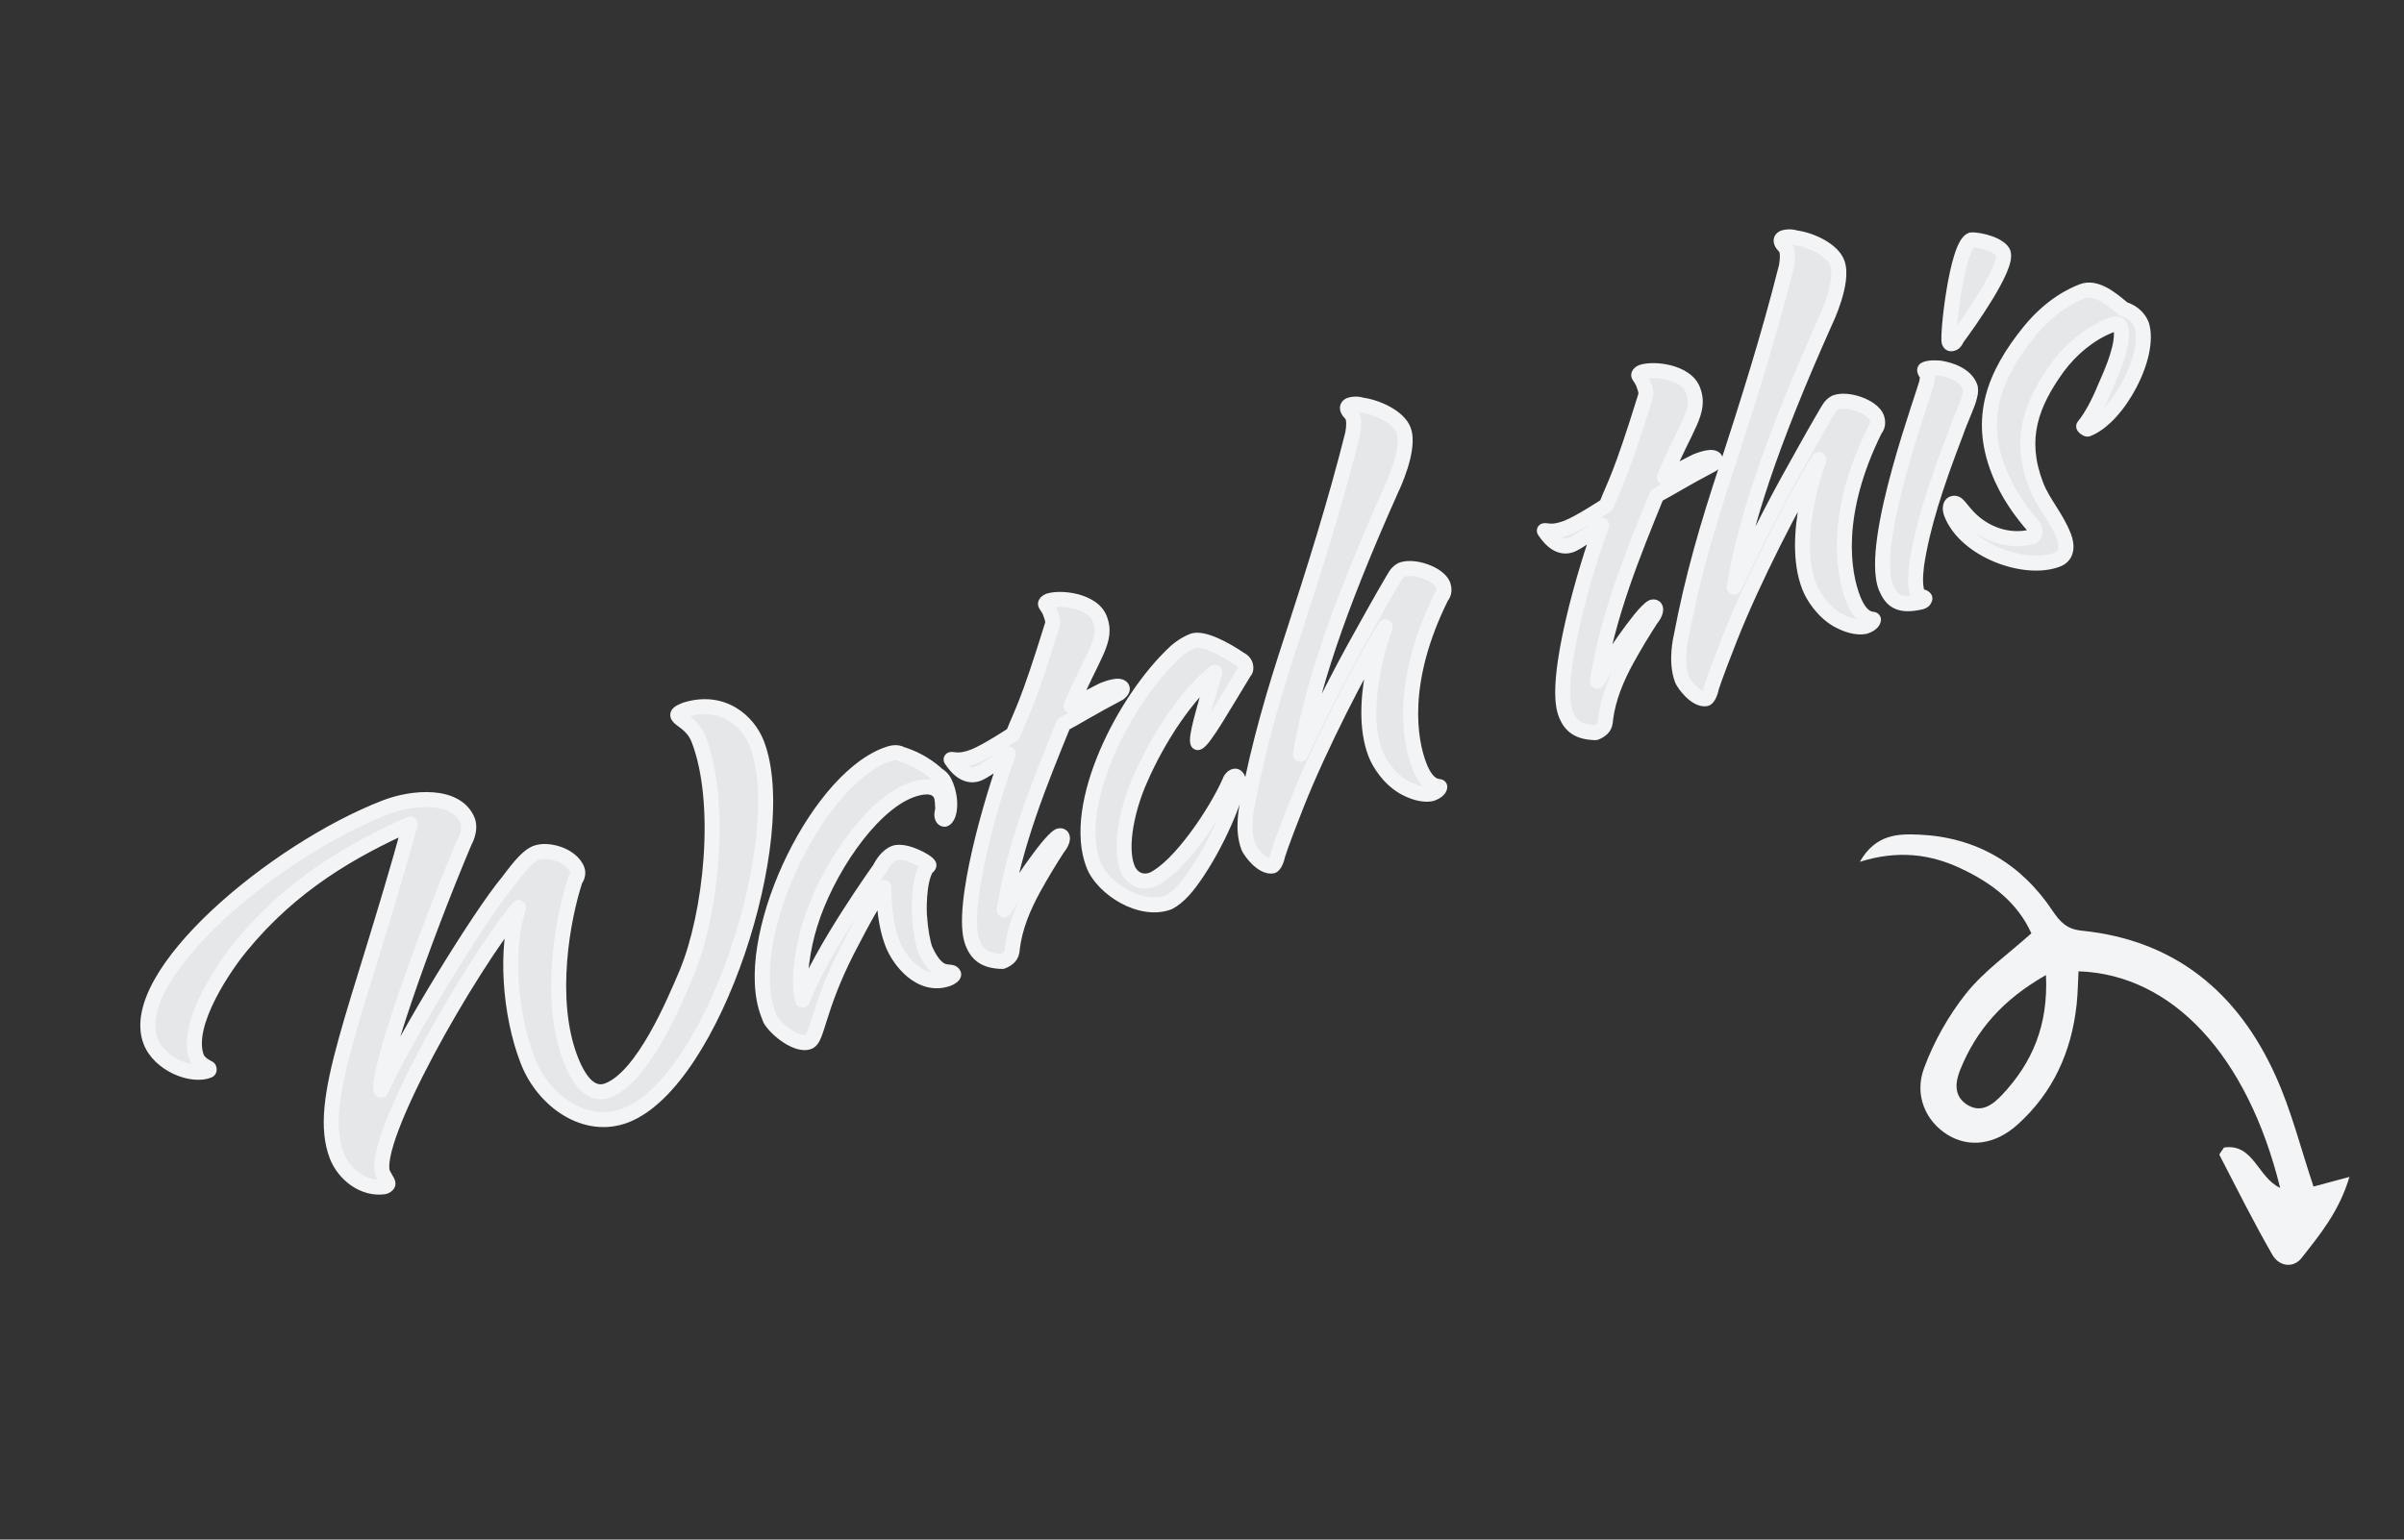 <?xml version="1.0" encoding="UTF-8"?>
<svg xmlns="http://www.w3.org/2000/svg" width="128" height="82" viewBox="0 0 128 82" fill="none">
  <rect x="0" y="0" width="128" height="82" fill="#333333" stroke="none"/>
  <mask id="path-1-outside-1_6180_1111" maskUnits="userSpaceOnUse" x="3.453" y="5.451" width="115.571" height="62.853" fill="black">
    <rect fill="white" x="3.453" y="5.451" width="115.571" height="62.853"></rect>
    <path d="M21.843 43.883C18.751 45.269 15.553 47.082 12.824 50.411C12.112 51.265 9.779 54.519 10.478 56.333C10.608 56.668 11.12 56.895 11.12 56.895C11.159 56.996 11.125 57.009 11.092 57.022C10.185 57.372 8.489 56.676 8.022 55.467C6.674 51.974 14.592 45.292 20.537 42.998C21.948 42.454 24.33 42.229 24.913 43.74C25.074 44.257 24.747 44.808 24.747 44.808C22.426 50.295 20.006 57.325 20.292 58.064C21.604 55.166 25.567 48.736 26.992 47.029C27.38 46.532 27.999 45.637 28.536 45.43C29.174 45.183 30.434 45.547 30.732 46.319C30.796 46.487 30.761 46.694 30.631 46.859C29.972 48.85 29.149 53.219 30.38 56.41C30.899 57.753 31.566 58.383 32.372 58.072C34.253 57.347 35.913 53.349 36.561 51.826C37.863 48.7 38.51 42.778 37.202 39.386C36.878 38.546 36.185 38.35 36.094 38.115C36.055 38.014 36.176 37.929 36.512 37.799C38.479 37.195 39.834 38.408 40.301 39.617C42.193 44.521 38.014 57.593 33.312 59.408C31.162 60.237 28.922 58.632 28.093 56.482C27.121 53.963 26.903 50.497 27.611 48.333C24.862 51.709 19.723 60.792 20.384 62.505C20.534 62.794 20.607 62.882 20.646 62.983C20.672 63.05 20.664 63.13 20.462 63.208C19.364 63.361 18.324 62.566 17.935 61.559C16.808 58.636 19.044 54.031 21.843 43.883ZM47.988 40.163C49.213 40.539 49.92 41.27 49.92 41.27C50.165 41.407 50.277 41.595 50.38 41.864C50.704 42.703 50.56 43.531 50.292 43.634C50.212 43.627 50.186 43.56 50.173 43.526C50.121 43.392 50.162 43.299 50.198 43.092C50.188 42.864 50.172 42.523 50.12 42.389C49.848 41.684 48.935 41.92 48.465 42.101C46.282 42.943 43.973 46.458 43.123 49.256C42.775 50.355 42.43 52.262 42.739 53.262C43.7 50.654 46.836 46.279 46.836 46.279C47.014 45.941 47.259 45.576 47.629 45.434C48.166 45.226 49.382 45.876 49.459 46.078C49.452 46.158 49.351 46.197 49.351 46.197C48.861 46.926 48.945 48.746 48.958 48.779C49.003 49.495 49.128 50.219 49.27 50.588C50.019 52.229 50.649 51.561 50.779 51.897C50.771 51.977 50.616 52.076 50.481 52.127C49.024 52.651 47.873 51.166 47.523 50.259C47.004 48.916 47.065 47.272 47.065 47.272C46.494 47.993 46.043 48.824 45.091 50.657C43.515 53.773 43.529 55.311 43.059 55.493C42.488 55.713 41.415 54.931 41.021 54.311L40.905 54.009C39.428 50.18 43.296 41.703 47.158 40.213C47.46 40.096 47.742 40.026 47.988 40.163ZM59.583 36.924C58.17 37.662 57.207 38.265 56.628 38.566C55.36 41.679 54.009 44.978 53.465 48.468C53.908 47.718 55.803 44.827 56.381 44.526C56.448 44.5 56.529 44.508 56.554 44.575C56.606 44.709 56.503 44.942 56.32 45.167C55.884 45.837 55.461 46.541 55.05 47.278C54.483 48.307 54.042 49.365 53.901 50.499C53.896 50.887 53.7 51.079 53.364 51.208C52.428 51.183 52.025 50.837 51.779 50.199C51.079 48.386 52.872 42.33 53.694 40.161C52.878 40.746 52.325 41.114 52.09 41.204C51.519 41.425 51.022 41.037 50.642 40.451C50.789 40.433 51.081 40.59 51.854 40.292C52.525 40.033 53.941 39.101 53.941 39.101C54.389 37.963 54.702 37.573 55.99 33.41C56.08 33.144 56.087 33.064 55.893 32.56C55.841 32.425 55.696 32.25 55.67 32.183C55.645 32.115 55.766 32.03 55.833 32.004C56.484 31.792 58.18 31.986 58.556 32.96C58.996 34.102 58.199 34.834 57.028 37.601C57.62 37.334 58.676 36.773 58.743 36.747C58.945 36.669 59.65 36.397 59.754 36.665C59.767 36.699 59.759 36.779 59.583 36.924ZM66.044 35.126C66.184 35.188 66.269 35.309 66.295 35.376C66.36 35.544 66.345 35.705 66.257 35.777C65.145 37.595 64.113 39.421 63.777 39.551C63.673 39.282 64.016 38.069 64.686 35.804C63.234 36.943 61.668 39.284 60.691 41.552C60.072 42.948 59.565 45.034 60.031 46.243C60.213 46.714 60.709 47.101 61.381 46.842C62.786 46.184 64.727 43.313 65.47 41.637C65.519 41.464 65.64 41.379 65.707 41.353C65.808 41.314 65.867 41.368 65.919 41.502C65.979 42.058 65.013 44.553 63.766 46.423C63.255 47.199 62.78 47.768 62.235 48.056C60.757 48.626 58.714 47.331 58.222 46.054C56.991 42.863 59.874 37.236 62.573 34.729C62.945 34.392 63.301 34.216 63.503 34.139C64.04 33.931 65.255 34.581 66.044 35.126ZM74.631 30.347C75.269 30.101 76.6 30.552 76.834 31.156C76.898 31.324 76.922 31.585 76.759 31.764C74.497 36.302 75.054 39.444 75.572 40.788C76.052 42.031 76.635 41.844 76.661 41.911C76.625 42.118 76.357 42.221 76.222 42.273C75.76 42.375 75.181 42.174 74.736 41.921C73.939 41.456 73.434 40.648 73.24 40.144C72.203 37.457 73.758 33.385 73.758 33.385C72.4 35.568 70.229 39.84 69.056 42.8C68.138 45.122 68.032 45.549 68.032 45.549C67.948 45.929 67.819 46.094 67.751 46.12C67.209 46.214 66.564 45.344 66.474 45.109C66.098 44.135 66.414 42.855 66.414 42.855C67.036 39.566 67.845 36.862 68.803 33.946C69.95 30.416 71.084 26.854 72.026 23.095C72.097 22.681 72.095 22.373 72.017 22.172C71.965 22.037 71.825 21.976 71.761 21.808C71.709 21.673 71.797 21.601 71.864 21.575C72.032 21.51 72.339 21.507 72.479 21.569C73.373 21.687 74.47 22.229 74.729 22.9C75.118 23.908 74.109 25.995 74.109 25.995C71.105 32.71 69.804 36.839 69.242 40.182C69.564 39.517 70.683 37.118 72.133 34.475C72.817 33.246 73.521 31.971 74.197 30.823C74.326 30.657 74.341 30.497 74.631 30.347ZM91.17 24.738C89.757 25.476 88.793 26.079 88.215 26.379C86.946 29.493 85.595 32.792 85.051 36.282C85.495 35.532 87.389 32.64 87.967 32.34C88.034 32.314 88.115 32.322 88.141 32.389C88.192 32.523 88.089 32.756 87.906 32.981C87.47 33.651 87.047 34.354 86.637 35.091C86.069 36.121 85.628 37.178 85.487 38.313C85.482 38.701 85.286 38.892 84.95 39.022C84.015 38.997 83.611 38.651 83.365 38.013C82.665 36.199 84.458 30.144 85.28 27.975C84.464 28.56 83.911 28.927 83.676 29.018C83.105 29.238 82.608 28.851 82.228 28.265C82.375 28.247 82.667 28.404 83.44 28.106C84.112 27.847 85.527 26.915 85.527 26.915C85.975 25.777 86.288 25.386 87.576 21.224C87.666 20.957 87.674 20.877 87.479 20.373C87.427 20.239 87.283 20.064 87.257 19.996C87.231 19.929 87.352 19.844 87.419 19.818C88.07 19.605 89.766 19.8 90.142 20.774C90.582 21.916 89.785 22.648 88.614 25.415C89.206 25.148 90.262 24.586 90.329 24.56C90.531 24.483 91.236 24.21 91.34 24.479C91.353 24.513 91.345 24.593 91.17 24.738ZM97.722 21.438C98.36 21.192 99.692 21.643 99.925 22.247C99.99 22.415 100.013 22.676 99.85 22.855C97.588 27.393 98.145 30.536 98.663 31.879C99.143 33.122 99.727 32.935 99.752 33.002C99.716 33.209 99.448 33.313 99.313 33.364C98.851 33.466 98.272 33.265 97.827 33.012C97.03 32.548 96.525 31.739 96.331 31.235C95.294 28.548 96.849 24.476 96.849 24.476C95.492 26.659 93.32 30.931 92.147 33.892C91.229 36.214 91.124 36.64 91.124 36.64C91.039 37.02 90.909 37.186 90.842 37.212C90.3 37.305 89.655 36.435 89.564 36.2C89.189 35.226 89.505 33.946 89.505 33.946C90.127 30.658 90.936 27.953 91.894 25.037C93.041 21.508 94.174 17.945 95.117 14.186C95.189 13.772 95.186 13.464 95.108 13.263C95.056 13.129 94.916 13.067 94.852 12.899C94.8 12.764 94.888 12.692 94.955 12.666C95.123 12.601 95.43 12.598 95.57 12.66C96.464 12.778 97.561 13.32 97.82 13.992C98.209 14.999 97.2 17.086 97.2 17.086C94.196 23.802 92.895 27.93 92.333 31.273C92.655 30.608 93.774 28.209 95.224 25.566C95.908 24.337 96.612 23.062 97.288 21.914C97.417 21.748 97.432 21.588 97.722 21.438ZM100.412 31.281C99.48 28.863 102.554 20.731 102.593 20.33C102.621 20.204 102.636 20.044 102.611 19.976C102.598 19.943 102.525 19.855 102.499 19.788C102.473 19.721 102.46 19.687 102.527 19.661C102.763 19.57 103.003 19.593 103.277 19.603C103.851 19.691 104.65 19.961 104.896 20.599C104.935 20.7 104.933 20.894 104.884 21.067C104.791 21.527 104.435 22.205 104.123 23.097C103.066 25.858 102.358 28.023 102.045 30.111C101.963 30.799 101.963 31.3 102.132 31.737C102.184 31.871 102.346 31.693 102.491 31.868C102.463 31.995 102.396 32.021 102.295 32.06C100.987 32.371 100.679 31.873 100.412 31.281ZM104.206 18.01C104.185 18.057 104.103 18.243 104.002 18.282C103.868 18.334 103.821 18.313 103.782 18.212C103.673 17.83 104.193 13.076 104.965 12.778C105.42 12.757 106.493 13.038 106.662 13.474C106.913 14.226 104.818 17.195 104.206 18.01ZM108.064 17.641C109.217 16.231 110.367 15.71 110.871 15.516C111.576 15.244 112.357 15.868 112.927 16.343L113.092 16.473C113.439 16.57 113.85 16.836 114.031 17.306C114.539 18.924 112.801 22.219 111.155 22.854C111.122 22.866 110.969 22.771 110.943 22.704C111.364 22.194 111.761 21.424 112.078 20.645C112.491 19.714 113.11 18.318 112.92 17.427C112.842 17.225 112.648 17.223 112.38 17.326C111.305 17.741 110.305 18.551 109.544 19.578C108.163 21.5 107.452 23.356 108.411 25.842C108.787 26.816 109.48 27.513 109.895 28.588C110.063 29.024 110.09 29.593 109.552 29.8C107.806 30.474 104.651 29.299 103.9 27.351C103.783 27.048 103.865 26.862 103.966 26.823C104.235 26.72 104.318 27.035 104.833 27.569C105.658 28.409 106.889 28.898 108.163 28.6C108.331 28.535 108.413 28.349 108.31 28.08C107.611 27.269 106.894 26.311 106.402 25.035C105.326 22.247 106.156 19.997 108.064 17.641Z"></path>
  </mask>
  <path d="M21.843 43.883C18.751 45.269 15.553 47.082 12.824 50.411C12.112 51.265 9.779 54.519 10.478 56.333C10.608 56.668 11.12 56.895 11.12 56.895C11.159 56.996 11.125 57.009 11.092 57.022C10.185 57.372 8.489 56.676 8.022 55.467C6.674 51.974 14.592 45.292 20.537 42.998C21.948 42.454 24.33 42.229 24.913 43.74C25.074 44.257 24.747 44.808 24.747 44.808C22.426 50.295 20.006 57.325 20.292 58.064C21.604 55.166 25.567 48.736 26.992 47.029C27.38 46.532 27.999 45.637 28.536 45.43C29.174 45.183 30.434 45.547 30.732 46.319C30.796 46.487 30.761 46.694 30.631 46.859C29.972 48.85 29.149 53.219 30.38 56.41C30.899 57.753 31.566 58.383 32.372 58.072C34.253 57.347 35.913 53.349 36.561 51.826C37.863 48.7 38.51 42.778 37.202 39.386C36.878 38.546 36.185 38.35 36.094 38.115C36.055 38.014 36.176 37.929 36.512 37.799C38.479 37.195 39.834 38.408 40.301 39.617C42.193 44.521 38.014 57.593 33.312 59.408C31.162 60.237 28.922 58.632 28.093 56.482C27.121 53.963 26.903 50.497 27.611 48.333C24.862 51.709 19.723 60.792 20.384 62.505C20.534 62.794 20.607 62.882 20.646 62.983C20.672 63.05 20.664 63.13 20.462 63.208C19.364 63.361 18.324 62.566 17.935 61.559C16.808 58.636 19.044 54.031 21.843 43.883ZM47.988 40.163C49.213 40.539 49.92 41.27 49.92 41.27C50.165 41.407 50.277 41.595 50.38 41.864C50.704 42.703 50.56 43.531 50.292 43.634C50.212 43.627 50.186 43.56 50.173 43.526C50.121 43.392 50.162 43.299 50.198 43.092C50.188 42.864 50.172 42.523 50.12 42.389C49.848 41.684 48.935 41.92 48.465 42.101C46.282 42.943 43.973 46.458 43.123 49.256C42.775 50.355 42.43 52.262 42.739 53.262C43.7 50.654 46.836 46.279 46.836 46.279C47.014 45.941 47.259 45.576 47.629 45.434C48.166 45.226 49.382 45.876 49.459 46.078C49.452 46.158 49.351 46.197 49.351 46.197C48.861 46.926 48.945 48.746 48.958 48.779C49.003 49.495 49.128 50.219 49.27 50.588C50.019 52.229 50.649 51.561 50.779 51.897C50.771 51.977 50.616 52.076 50.481 52.127C49.024 52.651 47.873 51.166 47.523 50.259C47.004 48.916 47.065 47.272 47.065 47.272C46.494 47.993 46.043 48.824 45.091 50.657C43.515 53.773 43.529 55.311 43.059 55.493C42.488 55.713 41.415 54.931 41.021 54.311L40.905 54.009C39.428 50.18 43.296 41.703 47.158 40.213C47.46 40.096 47.742 40.026 47.988 40.163ZM59.583 36.924C58.17 37.662 57.207 38.265 56.628 38.566C55.36 41.679 54.009 44.978 53.465 48.468C53.908 47.718 55.803 44.827 56.381 44.526C56.448 44.5 56.529 44.508 56.554 44.575C56.606 44.709 56.503 44.942 56.32 45.167C55.884 45.837 55.461 46.541 55.05 47.278C54.483 48.307 54.042 49.365 53.901 50.499C53.896 50.887 53.7 51.079 53.364 51.208C52.428 51.183 52.025 50.837 51.779 50.199C51.079 48.386 52.872 42.33 53.694 40.161C52.878 40.746 52.325 41.114 52.09 41.204C51.519 41.425 51.022 41.037 50.642 40.451C50.789 40.433 51.081 40.59 51.854 40.292C52.525 40.033 53.941 39.101 53.941 39.101C54.389 37.963 54.702 37.573 55.99 33.41C56.08 33.144 56.087 33.064 55.893 32.56C55.841 32.425 55.696 32.25 55.67 32.183C55.645 32.115 55.766 32.03 55.833 32.004C56.484 31.792 58.18 31.986 58.556 32.96C58.996 34.102 58.199 34.834 57.028 37.601C57.62 37.334 58.676 36.773 58.743 36.747C58.945 36.669 59.65 36.397 59.754 36.665C59.767 36.699 59.759 36.779 59.583 36.924ZM66.044 35.126C66.184 35.188 66.269 35.309 66.295 35.376C66.36 35.544 66.345 35.705 66.257 35.777C65.145 37.595 64.113 39.421 63.777 39.551C63.673 39.282 64.016 38.069 64.686 35.804C63.234 36.943 61.668 39.284 60.691 41.552C60.072 42.948 59.565 45.034 60.031 46.243C60.213 46.714 60.709 47.101 61.381 46.842C62.786 46.184 64.727 43.313 65.47 41.637C65.519 41.464 65.64 41.379 65.707 41.353C65.808 41.314 65.867 41.368 65.919 41.502C65.979 42.058 65.013 44.553 63.766 46.423C63.255 47.199 62.78 47.768 62.235 48.056C60.757 48.626 58.714 47.331 58.222 46.054C56.991 42.863 59.874 37.236 62.573 34.729C62.945 34.392 63.301 34.216 63.503 34.139C64.04 33.931 65.255 34.581 66.044 35.126ZM74.631 30.347C75.269 30.101 76.6 30.552 76.834 31.156C76.898 31.324 76.922 31.585 76.759 31.764C74.497 36.302 75.054 39.444 75.572 40.788C76.052 42.031 76.635 41.844 76.661 41.911C76.625 42.118 76.357 42.221 76.222 42.273C75.76 42.375 75.181 42.174 74.736 41.921C73.939 41.456 73.434 40.648 73.24 40.144C72.203 37.457 73.758 33.385 73.758 33.385C72.4 35.568 70.229 39.84 69.056 42.8C68.138 45.122 68.032 45.549 68.032 45.549C67.948 45.929 67.819 46.094 67.751 46.12C67.209 46.214 66.564 45.344 66.474 45.109C66.098 44.135 66.414 42.855 66.414 42.855C67.036 39.566 67.845 36.862 68.803 33.946C69.95 30.416 71.084 26.854 72.026 23.095C72.097 22.681 72.095 22.373 72.017 22.172C71.965 22.037 71.825 21.976 71.761 21.808C71.709 21.673 71.797 21.601 71.864 21.575C72.032 21.51 72.339 21.507 72.479 21.569C73.373 21.687 74.47 22.229 74.729 22.9C75.118 23.908 74.109 25.995 74.109 25.995C71.105 32.71 69.804 36.839 69.242 40.182C69.564 39.517 70.683 37.118 72.133 34.475C72.817 33.246 73.521 31.971 74.197 30.823C74.326 30.657 74.341 30.497 74.631 30.347ZM91.17 24.738C89.757 25.476 88.793 26.079 88.215 26.379C86.946 29.493 85.595 32.792 85.051 36.282C85.495 35.532 87.389 32.64 87.967 32.34C88.034 32.314 88.115 32.322 88.141 32.389C88.192 32.523 88.089 32.756 87.906 32.981C87.47 33.651 87.047 34.354 86.637 35.091C86.069 36.121 85.628 37.178 85.487 38.313C85.482 38.701 85.286 38.892 84.95 39.022C84.015 38.997 83.611 38.651 83.365 38.013C82.665 36.199 84.458 30.144 85.28 27.975C84.464 28.56 83.911 28.927 83.676 29.018C83.105 29.238 82.608 28.851 82.228 28.265C82.375 28.247 82.667 28.404 83.44 28.106C84.112 27.847 85.527 26.915 85.527 26.915C85.975 25.777 86.288 25.386 87.576 21.224C87.666 20.957 87.674 20.877 87.479 20.373C87.427 20.239 87.283 20.064 87.257 19.996C87.231 19.929 87.352 19.844 87.419 19.818C88.07 19.605 89.766 19.8 90.142 20.774C90.582 21.916 89.785 22.648 88.614 25.415C89.206 25.148 90.262 24.586 90.329 24.56C90.531 24.483 91.236 24.21 91.34 24.479C91.353 24.513 91.345 24.593 91.17 24.738ZM97.722 21.438C98.36 21.192 99.692 21.643 99.925 22.247C99.99 22.415 100.013 22.676 99.85 22.855C97.588 27.393 98.145 30.536 98.663 31.879C99.143 33.122 99.727 32.935 99.752 33.002C99.716 33.209 99.448 33.313 99.313 33.364C98.851 33.466 98.272 33.265 97.827 33.012C97.03 32.548 96.525 31.739 96.331 31.235C95.294 28.548 96.849 24.476 96.849 24.476C95.492 26.659 93.32 30.931 92.147 33.892C91.229 36.214 91.124 36.64 91.124 36.64C91.039 37.02 90.909 37.186 90.842 37.212C90.3 37.305 89.655 36.435 89.564 36.2C89.189 35.226 89.505 33.946 89.505 33.946C90.127 30.658 90.936 27.953 91.894 25.037C93.041 21.508 94.174 17.945 95.117 14.186C95.189 13.772 95.186 13.464 95.108 13.263C95.056 13.129 94.916 13.067 94.852 12.899C94.8 12.764 94.888 12.692 94.955 12.666C95.123 12.601 95.43 12.598 95.57 12.66C96.464 12.778 97.561 13.32 97.82 13.992C98.209 14.999 97.2 17.086 97.2 17.086C94.196 23.802 92.895 27.93 92.333 31.273C92.655 30.608 93.774 28.209 95.224 25.566C95.908 24.337 96.612 23.062 97.288 21.914C97.417 21.748 97.432 21.588 97.722 21.438ZM100.412 31.281C99.48 28.863 102.554 20.731 102.593 20.33C102.621 20.204 102.636 20.044 102.611 19.976C102.598 19.943 102.525 19.855 102.499 19.788C102.473 19.721 102.46 19.687 102.527 19.661C102.763 19.57 103.003 19.593 103.277 19.603C103.851 19.691 104.65 19.961 104.896 20.599C104.935 20.7 104.933 20.894 104.884 21.067C104.791 21.527 104.435 22.205 104.123 23.097C103.066 25.858 102.358 28.023 102.045 30.111C101.963 30.799 101.963 31.3 102.132 31.737C102.184 31.871 102.346 31.693 102.491 31.868C102.463 31.995 102.396 32.021 102.295 32.06C100.987 32.371 100.679 31.873 100.412 31.281ZM104.206 18.01C104.185 18.057 104.103 18.243 104.002 18.282C103.868 18.334 103.821 18.313 103.782 18.212C103.673 17.83 104.193 13.076 104.965 12.778C105.42 12.757 106.493 13.038 106.662 13.474C106.913 14.226 104.818 17.195 104.206 18.01ZM108.064 17.641C109.217 16.231 110.367 15.71 110.871 15.516C111.576 15.244 112.357 15.868 112.927 16.343L113.092 16.473C113.439 16.57 113.85 16.836 114.031 17.306C114.539 18.924 112.801 22.219 111.155 22.854C111.122 22.866 110.969 22.771 110.943 22.704C111.364 22.194 111.761 21.424 112.078 20.645C112.491 19.714 113.11 18.318 112.92 17.427C112.842 17.225 112.648 17.223 112.38 17.326C111.305 17.741 110.305 18.551 109.544 19.578C108.163 21.5 107.452 23.356 108.411 25.842C108.787 26.816 109.48 27.513 109.895 28.588C110.063 29.024 110.09 29.593 109.552 29.8C107.806 30.474 104.651 29.299 103.9 27.351C103.783 27.048 103.865 26.862 103.966 26.823C104.235 26.72 104.318 27.035 104.833 27.569C105.658 28.409 106.889 28.898 108.163 28.6C108.331 28.535 108.413 28.349 108.31 28.08C107.611 27.269 106.894 26.311 106.402 25.035C105.326 22.247 106.156 19.997 108.064 17.641Z" fill="#E6E7E8"></path>
  <path d="M21.843 43.883L22.229 43.99C22.27 43.84 22.221 43.681 22.104 43.58C21.986 43.479 21.821 43.455 21.68 43.518L21.843 43.883ZM12.824 50.411L13.131 50.667L13.134 50.665L12.824 50.411ZM11.12 56.895L11.493 56.751C11.455 56.652 11.379 56.572 11.282 56.53L11.12 56.895ZM24.913 43.74L25.295 43.622C25.293 43.613 25.29 43.605 25.287 43.596L24.913 43.74ZM24.747 44.808L24.403 44.604C24.393 44.619 24.385 44.636 24.378 44.652L24.747 44.808ZM20.292 58.064L19.918 58.208C19.976 58.359 20.119 58.459 20.28 58.464C20.441 58.469 20.59 58.376 20.656 58.229L20.292 58.064ZM26.992 47.029L27.3 47.285L27.308 47.275L26.992 47.029ZM30.631 46.859L30.316 46.613C30.288 46.65 30.266 46.69 30.252 46.734L30.631 46.859ZM36.561 51.826L36.929 51.983L36.93 51.98L36.561 51.826ZM36.512 37.799L36.395 37.417C36.386 37.42 36.377 37.423 36.368 37.426L36.512 37.799ZM27.611 48.333L27.992 48.458C28.052 48.274 27.972 48.075 27.803 47.982C27.634 47.89 27.423 47.931 27.301 48.081L27.611 48.333ZM20.384 62.505L20.011 62.649C20.016 62.662 20.022 62.676 20.029 62.689L20.384 62.505ZM20.462 63.208L20.518 63.604C20.548 63.599 20.578 63.592 20.606 63.581L20.462 63.208ZM21.68 43.518C18.561 44.916 15.299 46.76 12.515 50.158L13.134 50.665C15.806 47.404 18.941 45.622 22.007 44.248L21.68 43.518ZM12.517 50.155C12.147 50.599 11.367 51.651 10.765 52.83C10.465 53.42 10.201 54.056 10.06 54.673C9.919 55.285 9.89 55.919 10.105 56.476L10.852 56.188C10.717 55.84 10.717 55.386 10.839 54.852C10.961 54.322 11.194 53.751 11.478 53.194C12.046 52.079 12.79 51.077 13.131 50.667L12.517 50.155ZM10.105 56.476C10.216 56.763 10.464 56.962 10.622 57.07C10.709 57.13 10.791 57.176 10.851 57.208C10.881 57.224 10.906 57.236 10.924 57.245C10.934 57.25 10.941 57.253 10.947 57.256C10.95 57.257 10.952 57.258 10.954 57.259C10.955 57.26 10.956 57.26 10.956 57.26C10.957 57.26 10.957 57.261 10.957 57.261C10.957 57.261 10.957 57.261 10.958 57.261C10.958 57.261 10.958 57.261 10.958 57.261C10.958 57.261 10.958 57.261 11.12 56.895C11.282 56.53 11.282 56.53 11.282 56.53C11.282 56.53 11.282 56.53 11.282 56.53C11.283 56.53 11.283 56.53 11.283 56.53C11.283 56.53 11.283 56.53 11.283 56.53C11.283 56.53 11.283 56.53 11.283 56.53C11.283 56.53 11.283 56.53 11.282 56.529C11.28 56.529 11.276 56.527 11.271 56.524C11.261 56.52 11.245 56.512 11.225 56.501C11.185 56.48 11.13 56.449 11.074 56.41C10.944 56.321 10.871 56.238 10.852 56.188L10.105 56.476ZM10.747 57.039C10.75 57.047 10.743 57.032 10.739 57.001C10.736 56.97 10.734 56.905 10.767 56.829C10.803 56.749 10.859 56.7 10.901 56.673C10.934 56.653 10.964 56.643 10.948 56.649L11.236 57.395C11.236 57.395 11.284 57.378 11.33 57.349C11.387 57.313 11.455 57.251 11.499 57.154C11.576 56.978 11.517 56.813 11.493 56.751L10.747 57.039ZM10.948 56.649C10.636 56.769 10.106 56.724 9.563 56.467C9.029 56.215 8.581 55.804 8.395 55.323L7.649 55.611C7.93 56.339 8.563 56.88 9.221 57.191C9.869 57.496 10.64 57.625 11.236 57.395L10.948 56.649ZM8.395 55.323C8.123 54.617 8.297 53.68 8.922 52.563C9.54 51.458 10.558 50.256 11.818 49.074C14.34 46.711 17.762 44.497 20.681 43.371L20.393 42.625C17.367 43.792 13.858 46.066 11.271 48.491C9.978 49.703 8.897 50.969 8.224 52.172C7.558 53.362 7.247 54.57 7.649 55.611L8.395 55.323ZM20.681 43.371C21.344 43.116 22.232 42.938 23.005 42.997C23.786 43.057 24.331 43.341 24.54 43.885L25.287 43.596C24.913 42.629 23.975 42.269 23.066 42.2C22.149 42.129 21.141 42.336 20.393 42.625L20.681 43.371ZM24.532 43.859C24.578 44.009 24.558 44.186 24.508 44.351C24.484 44.43 24.456 44.497 24.434 44.543C24.423 44.566 24.414 44.583 24.408 44.594C24.405 44.599 24.403 44.603 24.402 44.604C24.402 44.605 24.402 44.606 24.402 44.605C24.402 44.605 24.402 44.605 24.402 44.605C24.402 44.605 24.402 44.605 24.402 44.604C24.402 44.604 24.402 44.604 24.403 44.604C24.403 44.604 24.403 44.604 24.403 44.604C24.403 44.604 24.403 44.604 24.747 44.808C25.09 45.013 25.09 45.013 25.09 45.012C25.09 45.012 25.091 45.012 25.091 45.012C25.091 45.012 25.091 45.012 25.091 45.012C25.091 45.011 25.091 45.011 25.092 45.011C25.092 45.01 25.093 45.009 25.093 45.008C25.095 45.005 25.096 45.002 25.098 44.999C25.102 44.992 25.107 44.984 25.113 44.973C25.124 44.951 25.14 44.922 25.157 44.885C25.192 44.812 25.235 44.709 25.273 44.585C25.346 44.346 25.41 43.989 25.295 43.622L24.532 43.859ZM24.378 44.652C23.214 47.405 22.026 50.543 21.163 53.088C20.732 54.36 20.381 55.49 20.154 56.351C20.041 56.781 19.957 57.152 19.911 57.445C19.888 57.591 19.873 57.725 19.869 57.843C19.866 57.948 19.871 58.085 19.918 58.208L20.665 57.92C20.677 57.951 20.667 57.947 20.669 57.865C20.671 57.795 20.681 57.698 20.701 57.57C20.741 57.316 20.818 56.973 20.928 56.554C21.148 55.719 21.492 54.609 21.921 53.345C22.777 50.819 23.959 47.699 25.115 44.964L24.378 44.652ZM20.656 58.229C21.302 56.804 22.61 54.489 23.941 52.308C25.276 50.123 26.608 48.113 27.299 47.285L26.685 46.772C25.951 47.652 24.59 49.71 23.258 51.891C21.924 54.077 20.594 56.426 19.927 57.899L20.656 58.229ZM27.308 47.275C27.514 47.01 27.749 46.684 28.01 46.383C28.281 46.07 28.514 45.867 28.68 45.803L28.392 45.056C28.021 45.2 27.675 45.548 27.406 45.858C27.127 46.181 26.858 46.55 26.677 46.783L27.308 47.275ZM28.68 45.803C28.878 45.727 29.247 45.731 29.625 45.868C30.003 46.005 30.268 46.229 30.358 46.463L31.105 46.175C30.897 45.636 30.384 45.292 29.898 45.116C29.413 44.94 28.833 44.887 28.392 45.056L28.68 45.803ZM30.358 46.463C30.366 46.481 30.372 46.542 30.316 46.613L30.947 47.105C31.149 46.846 31.227 46.493 31.105 46.175L30.358 46.463ZM30.252 46.734C29.912 47.758 29.535 49.38 29.398 51.154C29.262 52.923 29.361 54.88 30.007 56.554L30.753 56.266C30.168 54.749 30.064 52.926 30.196 51.215C30.327 49.509 30.691 47.951 31.011 46.985L30.252 46.734ZM30.007 56.554C30.275 57.248 30.601 57.814 31.007 58.164C31.215 58.344 31.452 58.473 31.716 58.525C31.983 58.578 32.253 58.547 32.516 58.446L32.228 57.699C32.089 57.753 31.973 57.76 31.871 57.74C31.768 57.72 31.654 57.666 31.529 57.559C31.271 57.336 31.004 56.915 30.753 56.266L30.007 56.554ZM32.516 58.446C33.076 58.23 33.584 57.787 34.032 57.265C34.486 56.738 34.904 56.099 35.276 55.447C36.021 54.142 36.607 52.74 36.929 51.983L36.193 51.67C35.867 52.435 35.299 53.793 34.582 55.05C34.223 55.678 33.833 56.27 33.426 56.744C33.014 57.223 32.609 57.552 32.228 57.699L32.516 58.446ZM36.93 51.98C37.602 50.366 38.096 48.059 38.259 45.733C38.422 43.413 38.26 41.017 37.575 39.242L36.828 39.529C37.452 41.147 37.62 43.408 37.461 45.678C37.302 47.943 36.821 50.16 36.191 51.672L36.93 51.98ZM37.575 39.242C37.379 38.735 37.07 38.423 36.813 38.213C36.706 38.126 36.554 38.017 36.506 37.979C36.413 37.907 36.444 37.912 36.467 37.971L35.721 38.259C35.789 38.435 35.941 38.553 36.014 38.61C36.131 38.701 36.189 38.737 36.308 38.834C36.5 38.99 36.7 39.196 36.828 39.529L37.575 39.242ZM36.467 37.971C36.479 38.001 36.488 38.04 36.487 38.086C36.486 38.133 36.475 38.175 36.459 38.209C36.43 38.271 36.393 38.295 36.401 38.289C36.406 38.285 36.426 38.272 36.473 38.25C36.518 38.228 36.578 38.203 36.656 38.172L36.368 37.426C36.201 37.491 36.04 37.561 35.924 37.647C35.865 37.691 35.783 37.764 35.733 37.874C35.673 38.002 35.675 38.139 35.721 38.259L36.467 37.971ZM36.63 38.181C37.507 37.912 38.221 38.051 38.766 38.373C39.322 38.7 39.723 39.23 39.928 39.761L40.674 39.473C40.412 38.795 39.902 38.114 39.172 37.684C38.431 37.247 37.484 37.082 36.395 37.417L36.63 38.181ZM39.928 39.761C40.367 40.9 40.467 42.562 40.27 44.483C40.075 46.392 39.59 48.513 38.9 50.542C38.21 52.573 37.32 54.498 36.319 56.02C35.311 57.554 34.226 58.626 33.168 59.034L33.456 59.781C34.749 59.282 35.95 58.039 36.988 56.459C38.034 54.867 38.952 52.877 39.658 50.8C40.364 48.722 40.863 46.542 41.066 44.564C41.268 42.597 41.181 40.786 40.674 39.473L39.928 39.761ZM33.168 59.034C32.23 59.397 31.262 59.234 30.415 58.72C29.563 58.203 28.851 57.336 28.466 56.338L27.72 56.626C28.164 57.778 28.987 58.789 30 59.404C31.017 60.022 32.245 60.248 33.456 59.781L33.168 59.034ZM28.466 56.338C27.997 55.123 27.707 53.668 27.621 52.251C27.536 50.83 27.658 49.476 27.992 48.458L27.231 48.209C26.856 49.354 26.733 50.816 26.823 52.299C26.912 53.785 27.217 55.322 27.72 56.626L28.466 56.338ZM27.301 48.081C25.904 49.796 23.918 52.936 22.366 55.855C21.589 57.316 20.914 58.734 20.474 59.901C20.254 60.484 20.088 61.016 20 61.465C19.915 61.895 19.885 62.322 20.011 62.649L20.757 62.361C20.718 62.26 20.704 62.028 20.785 61.62C20.861 61.231 21.01 60.746 21.222 60.184C21.646 59.061 22.303 57.676 23.072 56.23C24.612 53.336 26.57 50.246 27.922 48.586L27.301 48.081ZM20.029 62.689C20.109 62.843 20.169 62.945 20.212 63.018C20.259 63.097 20.267 63.113 20.272 63.127L21.019 62.839C20.985 62.751 20.938 62.673 20.901 62.611C20.86 62.542 20.809 62.455 20.739 62.32L20.029 62.689ZM20.272 63.127C20.268 63.114 20.256 63.079 20.256 63.03C20.257 62.976 20.273 62.923 20.3 62.879C20.325 62.839 20.351 62.821 20.355 62.818C20.358 62.816 20.35 62.822 20.318 62.834L20.606 63.581C20.733 63.532 20.885 63.453 20.978 63.303C21.093 63.12 21.058 62.94 21.019 62.839L20.272 63.127ZM20.407 62.811C19.537 62.933 18.648 62.294 18.309 61.415L17.562 61.703C18 62.838 19.191 63.789 20.518 63.604L20.407 62.811ZM18.309 61.415C17.798 60.092 18.031 58.334 18.802 55.537C19.184 54.152 19.689 52.541 20.276 50.633C20.861 48.727 21.527 46.532 22.229 43.99L21.457 43.777C20.759 46.308 20.096 48.494 19.511 50.398C18.926 52.298 18.417 53.924 18.031 55.324C17.267 58.097 16.945 60.103 17.562 61.703L18.309 61.415ZM47.988 40.163L47.793 40.513C47.818 40.526 47.844 40.537 47.87 40.545L47.988 40.163ZM49.92 41.27L49.632 41.548C49.659 41.576 49.691 41.6 49.725 41.619L49.92 41.27ZM50.292 43.634L50.254 44.033C50.315 44.038 50.378 44.03 50.436 44.008L50.292 43.634ZM50.198 43.092L50.592 43.16C50.597 43.132 50.599 43.102 50.598 43.073L50.198 43.092ZM43.123 49.256L43.504 49.377L43.505 49.372L43.123 49.256ZM42.739 53.262L42.357 53.38C42.407 53.544 42.557 53.658 42.728 53.662C42.9 53.667 43.055 53.562 43.114 53.401L42.739 53.262ZM46.836 46.279L47.161 46.513C47.172 46.498 47.182 46.482 47.19 46.466L46.836 46.279ZM49.459 46.078L49.858 46.116C49.864 46.054 49.855 45.992 49.833 45.934L49.459 46.078ZM49.351 46.197L49.207 45.824C49.13 45.853 49.065 45.906 49.019 45.974L49.351 46.197ZM48.958 48.779L49.357 48.754C49.355 48.714 49.346 48.673 49.331 48.635L48.958 48.779ZM49.27 50.588L48.897 50.732C48.9 50.74 48.903 50.747 48.906 50.754L49.27 50.588ZM50.779 51.897L51.177 51.935C51.183 51.873 51.174 51.811 51.152 51.753L50.779 51.897ZM50.481 52.127L50.617 52.504L50.625 52.501L50.481 52.127ZM47.065 47.272L47.464 47.286C47.471 47.114 47.365 46.956 47.203 46.896C47.041 46.837 46.858 46.888 46.751 47.024L47.065 47.272ZM45.091 50.657L44.736 50.473L44.734 50.477L45.091 50.657ZM41.021 54.311L40.648 54.455C40.658 54.48 40.669 54.503 40.684 54.525L41.021 54.311ZM47.87 40.545C48.435 40.719 48.881 40.974 49.185 41.186C49.336 41.291 49.452 41.385 49.527 41.451C49.565 41.484 49.593 41.51 49.611 41.527C49.62 41.535 49.626 41.542 49.629 41.545C49.631 41.547 49.632 41.548 49.633 41.548C49.633 41.549 49.633 41.549 49.633 41.549C49.633 41.549 49.633 41.549 49.633 41.548C49.633 41.548 49.632 41.548 49.632 41.548C49.632 41.548 49.632 41.548 49.632 41.548C49.632 41.548 49.632 41.548 49.92 41.27C50.207 40.992 50.207 40.992 50.207 40.992C50.207 40.992 50.207 40.992 50.207 40.992C50.207 40.991 50.207 40.991 50.206 40.991C50.206 40.991 50.206 40.99 50.205 40.99C50.205 40.989 50.204 40.988 50.202 40.987C50.2 40.985 50.197 40.982 50.194 40.978C50.186 40.971 50.176 40.961 50.163 40.948C50.137 40.924 50.1 40.89 50.053 40.848C49.958 40.766 49.82 40.653 49.642 40.529C49.286 40.282 48.766 39.983 48.105 39.781L47.87 40.545ZM49.725 41.619C49.852 41.69 49.918 41.777 50.007 42.008L50.754 41.72C50.635 41.414 50.478 41.123 50.114 40.92L49.725 41.619ZM50.007 42.008C50.147 42.371 50.183 42.726 50.16 42.989C50.148 43.122 50.122 43.217 50.098 43.271C50.068 43.341 50.066 43.293 50.148 43.261L50.436 44.008C50.651 43.924 50.769 43.734 50.831 43.593C50.899 43.437 50.94 43.253 50.957 43.061C50.991 42.675 50.937 42.196 50.754 41.72L50.007 42.008ZM50.33 43.236C50.365 43.24 50.403 43.251 50.439 43.271C50.474 43.291 50.499 43.315 50.516 43.335C50.544 43.369 50.553 43.402 50.546 43.382L49.8 43.67C49.805 43.685 49.906 43.999 50.254 44.033L50.33 43.236ZM50.546 43.382C50.545 43.381 50.547 43.386 50.548 43.394C50.549 43.4 50.548 43.4 50.549 43.386C50.551 43.37 50.555 43.349 50.564 43.308C50.571 43.27 50.582 43.219 50.592 43.16L49.804 43.023C49.796 43.068 49.788 43.106 49.78 43.148C49.772 43.187 49.762 43.236 49.756 43.286C49.741 43.401 49.744 43.527 49.8 43.67L50.546 43.382ZM50.598 43.073C50.592 42.961 50.586 42.81 50.573 42.669C50.562 42.546 50.542 42.372 50.493 42.245L49.747 42.533C49.745 42.528 49.75 42.542 49.758 42.588C49.764 42.629 49.771 42.681 49.776 42.741C49.787 42.862 49.793 42.995 49.798 43.11L50.598 43.073ZM50.493 42.245C50.392 41.984 50.224 41.794 50.01 41.673C49.803 41.556 49.578 41.517 49.375 41.513C48.976 41.505 48.572 41.631 48.321 41.728L48.609 42.474C48.829 42.389 49.116 42.307 49.359 42.312C49.476 42.315 49.56 42.337 49.616 42.369C49.664 42.396 49.711 42.44 49.747 42.533L50.493 42.245ZM48.321 41.728C47.12 42.191 45.94 43.358 44.969 44.712C43.989 46.078 43.179 47.695 42.74 49.139L43.505 49.372C43.916 48.019 44.686 46.48 45.619 45.178C46.561 43.865 47.627 42.853 48.609 42.474L48.321 41.728ZM42.741 49.135C42.56 49.707 42.382 50.483 42.288 51.247C42.195 51.997 42.176 52.795 42.357 53.38L43.121 53.144C42.993 52.729 42.992 52.074 43.082 51.345C43.17 50.631 43.337 49.903 43.504 49.377L42.741 49.135ZM43.114 53.401C43.579 52.141 44.581 50.427 45.486 49.008C45.935 48.302 46.354 47.678 46.661 47.23C46.815 47.006 46.94 46.826 47.027 46.703C47.07 46.641 47.104 46.593 47.127 46.561C47.138 46.545 47.147 46.533 47.153 46.525C47.156 46.52 47.158 46.517 47.159 46.515C47.16 46.514 47.16 46.514 47.161 46.513C47.161 46.513 47.161 46.513 47.161 46.513C47.161 46.513 47.161 46.513 47.161 46.513C47.161 46.513 47.161 46.513 46.836 46.279C46.511 46.047 46.511 46.047 46.511 46.047C46.511 46.047 46.511 46.047 46.511 46.047C46.511 46.047 46.511 46.047 46.51 46.047C46.51 46.048 46.509 46.049 46.509 46.05C46.507 46.052 46.505 46.056 46.502 46.06C46.495 46.068 46.486 46.081 46.475 46.098C46.451 46.131 46.416 46.18 46.372 46.243C46.284 46.368 46.157 46.551 46.001 46.778C45.69 47.231 45.266 47.863 44.811 48.578C43.907 49.997 42.861 51.775 42.364 53.124L43.114 53.401ZM47.19 46.466C47.365 46.133 47.552 45.892 47.773 45.807L47.485 45.06C46.966 45.26 46.663 45.749 46.482 46.093L47.19 46.466ZM47.773 45.807C47.805 45.794 47.895 45.782 48.059 45.812C48.212 45.84 48.388 45.897 48.56 45.971C48.732 46.043 48.887 46.127 48.999 46.199C49.056 46.236 49.094 46.265 49.117 46.284C49.154 46.318 49.114 46.295 49.086 46.222L49.833 45.934C49.785 45.81 49.69 45.723 49.644 45.683C49.583 45.629 49.51 45.576 49.433 45.527C49.279 45.427 49.082 45.323 48.873 45.234C48.664 45.146 48.431 45.067 48.203 45.025C47.985 44.985 47.721 44.969 47.485 45.06L47.773 45.807ZM49.061 46.04C49.073 45.915 49.152 45.855 49.161 45.848C49.171 45.84 49.179 45.836 49.185 45.833C49.188 45.832 49.191 45.83 49.194 45.829C49.196 45.828 49.198 45.827 49.2 45.826C49.201 45.826 49.202 45.825 49.203 45.825C49.204 45.825 49.205 45.825 49.205 45.824C49.205 45.824 49.206 45.824 49.206 45.824C49.206 45.824 49.206 45.824 49.206 45.824C49.207 45.824 49.207 45.824 49.207 45.824C49.207 45.824 49.207 45.824 49.351 46.197C49.495 46.57 49.495 46.57 49.495 46.57C49.495 46.57 49.495 46.57 49.495 46.57C49.496 46.57 49.496 46.57 49.496 46.57C49.496 46.569 49.497 46.569 49.497 46.569C49.498 46.569 49.498 46.569 49.499 46.568C49.501 46.568 49.502 46.567 49.504 46.566C49.508 46.565 49.512 46.563 49.517 46.561C49.526 46.557 49.537 46.552 49.549 46.545C49.573 46.533 49.607 46.514 49.643 46.487C49.705 46.44 49.838 46.321 49.858 46.116L49.061 46.04ZM49.019 45.974C48.856 46.216 48.756 46.523 48.69 46.816C48.624 47.116 48.587 47.434 48.567 47.721C48.547 48.009 48.543 48.274 48.545 48.469C48.546 48.566 48.549 48.648 48.552 48.708C48.553 48.737 48.555 48.763 48.556 48.784C48.557 48.794 48.558 48.806 48.56 48.818C48.56 48.823 48.561 48.833 48.563 48.843C48.563 48.843 48.569 48.881 48.585 48.923L49.331 48.635C49.341 48.661 49.346 48.682 49.348 48.689C49.35 48.698 49.351 48.706 49.352 48.709C49.353 48.717 49.354 48.723 49.354 48.724C49.354 48.727 49.354 48.727 49.354 48.721C49.353 48.712 49.352 48.694 49.351 48.669C49.349 48.62 49.346 48.549 49.345 48.46C49.343 48.281 49.346 48.039 49.365 47.777C49.383 47.514 49.416 47.238 49.471 46.99C49.528 46.736 49.601 46.542 49.683 46.42L49.019 45.974ZM48.559 48.804C48.605 49.533 48.732 50.306 48.897 50.732L49.643 50.444C49.523 50.132 49.401 49.457 49.357 48.754L48.559 48.804ZM48.906 50.754C49.305 51.627 49.719 51.988 50.142 52.115C50.32 52.169 50.513 52.175 50.547 52.179C50.58 52.183 50.554 52.184 50.514 52.162C50.457 52.131 50.421 52.081 50.405 52.041L51.152 51.753C51.104 51.629 51.019 51.527 50.9 51.461C50.798 51.405 50.695 51.391 50.639 51.384C50.496 51.368 50.46 51.375 50.371 51.349C50.26 51.315 49.984 51.19 49.634 50.422L48.906 50.754ZM50.38 51.859C50.385 51.809 50.4 51.772 50.411 51.749C50.423 51.726 50.434 51.711 50.44 51.704C50.451 51.691 50.454 51.691 50.442 51.699C50.432 51.707 50.416 51.717 50.396 51.727C50.377 51.738 50.356 51.747 50.337 51.754L50.625 52.501C50.719 52.465 50.823 52.411 50.913 52.346C50.957 52.314 51.009 52.27 51.055 52.215C51.097 52.165 51.164 52.069 51.177 51.935L50.38 51.859ZM50.346 51.751C49.79 51.951 49.283 51.782 48.84 51.42C48.388 51.051 48.05 50.514 47.896 50.115L47.15 50.403C47.346 50.911 47.758 51.57 48.334 52.04C48.918 52.516 49.715 52.828 50.617 52.504L50.346 51.751ZM47.896 50.115C47.656 49.493 47.546 48.789 47.498 48.227C47.474 47.949 47.466 47.712 47.463 47.544C47.462 47.461 47.462 47.395 47.463 47.35C47.463 47.328 47.464 47.312 47.464 47.301C47.464 47.295 47.464 47.291 47.464 47.289C47.464 47.288 47.464 47.287 47.464 47.287C47.464 47.286 47.464 47.286 47.464 47.286C47.464 47.286 47.464 47.286 47.464 47.286C47.464 47.286 47.464 47.286 47.464 47.286C47.464 47.286 47.464 47.286 47.065 47.272C46.665 47.257 46.665 47.257 46.665 47.257C46.665 47.257 46.665 47.257 46.665 47.258C46.665 47.258 46.665 47.258 46.665 47.258C46.665 47.258 46.665 47.259 46.665 47.259C46.665 47.261 46.665 47.262 46.665 47.264C46.665 47.268 46.664 47.273 46.664 47.28C46.664 47.294 46.663 47.314 46.663 47.34C46.662 47.391 46.662 47.464 46.663 47.555C46.666 47.738 46.675 47.995 46.701 48.296C46.752 48.892 46.871 49.681 47.15 50.403L47.896 50.115ZM46.751 47.024C46.152 47.781 45.683 48.648 44.736 50.473L45.446 50.842C46.402 48.999 46.836 48.206 47.379 47.52L46.751 47.024ZM44.734 50.477C43.933 52.061 43.535 53.247 43.279 54.055C43.148 54.467 43.065 54.749 42.983 54.947C42.892 55.17 42.858 55.142 42.915 55.119L43.203 55.866C43.496 55.753 43.636 55.464 43.724 55.25C43.821 55.012 43.92 54.68 44.042 54.296C44.29 53.511 44.673 52.37 45.448 50.838L44.734 50.477ZM42.915 55.119C42.884 55.132 42.806 55.143 42.663 55.103C42.524 55.064 42.36 54.987 42.187 54.879C41.837 54.658 41.518 54.346 41.359 54.097L40.684 54.525C40.919 54.895 41.333 55.285 41.76 55.555C41.977 55.692 42.213 55.808 42.448 55.873C42.679 55.938 42.949 55.964 43.203 55.866L42.915 55.119ZM41.395 54.167L41.278 53.865L40.532 54.153L40.648 54.455L41.395 54.167ZM41.278 53.865C40.944 53 40.901 51.832 41.111 50.51C41.319 49.195 41.773 47.765 42.393 46.399C43.014 45.034 43.795 43.747 44.652 42.714C45.513 41.676 46.426 40.924 47.302 40.586L47.014 39.84C45.959 40.247 44.94 41.113 44.036 42.203C43.127 43.299 42.31 44.65 41.665 46.068C41.02 47.487 40.542 48.987 40.32 50.385C40.1 51.775 40.126 53.103 40.532 54.153L41.278 53.865ZM47.302 40.586C47.444 40.531 47.551 40.5 47.637 40.491C47.715 40.482 47.76 40.494 47.793 40.513L48.182 39.813C47.759 39.578 47.312 39.725 47.014 39.84L47.302 40.586ZM59.583 36.924L59.769 37.279C59.793 37.266 59.817 37.25 59.838 37.233L59.583 36.924ZM56.628 38.566L56.444 38.211C56.36 38.255 56.294 38.327 56.258 38.415L56.628 38.566ZM53.465 48.468L53.069 48.407C53.04 48.596 53.149 48.78 53.33 48.845C53.51 48.91 53.711 48.837 53.809 48.672L53.465 48.468ZM56.381 44.526L56.237 44.153C56.224 44.158 56.21 44.164 56.197 44.171L56.381 44.526ZM56.32 45.167L56.01 44.915C56.001 44.926 55.992 44.937 55.985 44.949L56.32 45.167ZM55.05 47.278L54.701 47.083L54.7 47.085L55.05 47.278ZM53.901 50.499L53.504 50.45C53.502 50.465 53.501 50.48 53.501 50.495L53.901 50.499ZM53.364 51.208L53.353 51.608C53.406 51.609 53.459 51.6 53.508 51.581L53.364 51.208ZM53.694 40.161L54.068 40.303C54.13 40.138 54.078 39.952 53.938 39.844C53.798 39.736 53.604 39.733 53.461 39.836L53.694 40.161ZM50.642 40.451L50.593 40.054C50.456 40.071 50.337 40.157 50.279 40.282C50.221 40.407 50.231 40.553 50.306 40.669L50.642 40.451ZM53.941 39.101L54.161 39.435C54.23 39.39 54.283 39.324 54.313 39.248L53.941 39.101ZM55.99 33.41L55.611 33.282L55.608 33.292L55.99 33.41ZM55.833 32.004L55.709 31.624C55.702 31.626 55.696 31.628 55.689 31.631L55.833 32.004ZM57.028 37.601L56.66 37.446C56.595 37.597 56.631 37.772 56.748 37.887C56.866 38.002 57.042 38.034 57.192 37.966L57.028 37.601ZM59.398 36.569C58.685 36.942 58.086 37.28 57.594 37.562C57.097 37.847 56.724 38.066 56.444 38.211L56.813 38.921C57.112 38.766 57.509 38.533 57.992 38.256C58.48 37.977 59.069 37.644 59.769 37.279L59.398 36.569ZM56.258 38.415C54.993 41.52 53.622 44.863 53.069 48.407L53.86 48.53C54.396 45.094 55.727 41.838 56.999 38.717L56.258 38.415ZM53.809 48.672C54.024 48.308 54.603 47.407 55.2 46.559C55.498 46.135 55.796 45.731 56.053 45.417C56.182 45.259 56.297 45.129 56.392 45.032C56.44 44.984 56.48 44.947 56.513 44.92C56.529 44.907 56.542 44.897 56.552 44.89C56.562 44.883 56.566 44.881 56.566 44.881L56.197 44.171C56.065 44.239 55.936 44.356 55.824 44.47C55.703 44.592 55.571 44.743 55.434 44.91C55.16 45.246 54.848 45.668 54.545 46.098C53.939 46.959 53.349 47.879 53.12 48.265L53.809 48.672ZM56.525 44.899C56.503 44.908 56.459 44.92 56.396 44.906C56.362 44.899 56.319 44.882 56.276 44.848C56.232 44.813 56.2 44.767 56.181 44.719L56.928 44.431C56.859 44.253 56.71 44.157 56.571 44.125C56.445 44.097 56.326 44.119 56.237 44.153L56.525 44.899ZM56.181 44.719C56.164 44.675 56.168 44.646 56.168 44.646C56.168 44.645 56.167 44.658 56.155 44.686C56.132 44.742 56.084 44.823 56.01 44.915L56.63 45.42C56.739 45.286 56.834 45.138 56.895 44.989C56.95 44.856 57.01 44.644 56.928 44.431L56.181 44.719ZM55.985 44.949C55.543 45.627 55.115 46.339 54.701 47.083L55.4 47.472C55.806 46.743 56.224 46.047 56.655 45.386L55.985 44.949ZM54.7 47.085C54.12 48.136 53.654 49.245 53.504 50.45L54.298 50.549C54.43 49.485 54.846 48.478 55.401 47.471L54.7 47.085ZM53.501 50.495C53.499 50.617 53.47 50.669 53.447 50.698C53.416 50.735 53.355 50.783 53.22 50.835L53.508 51.581C53.709 51.504 53.914 51.391 54.067 51.203C54.227 51.007 54.298 50.769 54.301 50.504L53.501 50.495ZM53.375 50.808C52.951 50.797 52.701 50.714 52.538 50.603C52.379 50.495 52.257 50.328 52.152 50.055L51.406 50.343C51.546 50.708 51.75 51.034 52.088 51.264C52.422 51.492 52.841 51.594 53.353 51.608L53.375 50.808ZM52.152 50.055C52.014 49.697 51.983 49.061 52.065 48.209C52.145 47.376 52.326 46.4 52.555 45.403C53.015 43.409 53.663 41.37 54.068 40.303L53.32 40.019C52.902 41.121 52.243 43.195 51.776 45.224C51.542 46.238 51.354 47.252 51.269 48.132C51.186 48.993 51.194 49.795 51.406 50.343L52.152 50.055ZM53.461 39.836C53.054 40.127 52.718 40.361 52.455 40.533C52.181 40.712 52.018 40.803 51.946 40.831L52.234 41.578C52.397 41.515 52.627 41.377 52.893 41.203C53.169 41.022 53.517 40.78 53.927 40.486L53.461 39.836ZM51.946 40.831C51.789 40.892 51.649 40.874 51.497 40.785C51.329 40.687 51.15 40.5 50.977 40.233L50.306 40.669C50.514 40.988 50.774 41.289 51.092 41.475C51.426 41.671 51.82 41.737 52.234 41.578L51.946 40.831ZM50.691 40.848C50.665 40.851 50.649 40.847 50.735 40.857C50.8 40.865 50.894 40.877 51.014 40.877C51.257 40.876 51.571 40.83 51.998 40.665L51.71 39.919C51.363 40.053 51.146 40.076 51.013 40.077C50.944 40.077 50.89 40.071 50.834 40.064C50.8 40.059 50.691 40.042 50.593 40.054L50.691 40.848ZM51.998 40.665C52.372 40.521 52.923 40.205 53.356 39.941C53.579 39.807 53.779 39.68 53.924 39.588C53.997 39.541 54.056 39.504 54.097 39.477C54.117 39.464 54.133 39.453 54.144 39.446C54.149 39.443 54.153 39.44 54.156 39.438C54.158 39.437 54.159 39.437 54.16 39.436C54.16 39.436 54.16 39.435 54.16 39.435C54.16 39.435 54.161 39.435 54.161 39.435C54.161 39.435 54.161 39.435 54.161 39.435C54.161 39.435 54.161 39.435 53.941 39.101C53.721 38.767 53.721 38.767 53.721 38.767C53.721 38.767 53.721 38.767 53.721 38.767C53.721 38.767 53.721 38.767 53.721 38.767C53.721 38.767 53.72 38.767 53.72 38.767C53.719 38.768 53.718 38.769 53.717 38.769C53.715 38.771 53.711 38.773 53.706 38.777C53.696 38.783 53.68 38.793 53.661 38.806C53.622 38.832 53.565 38.868 53.494 38.914C53.353 39.004 53.157 39.127 52.942 39.257C52.5 39.525 52.007 39.804 51.71 39.919L51.998 40.665ZM54.313 39.248C54.756 38.124 55.078 37.71 56.372 33.528L55.608 33.292C54.325 37.435 54.023 37.803 53.569 38.954L54.313 39.248ZM56.368 33.538C56.416 33.399 56.466 33.243 56.446 33.036C56.429 32.857 56.361 32.662 56.266 32.416L55.52 32.704C55.62 32.962 55.645 33.059 55.65 33.112C55.652 33.138 55.654 33.154 55.611 33.282L56.368 33.538ZM56.266 32.416C56.222 32.302 56.148 32.19 56.105 32.125C56.078 32.084 56.061 32.059 56.045 32.035C56.025 32.003 56.033 32.012 56.044 32.039L55.297 32.327C55.321 32.387 55.357 32.443 55.373 32.468C55.393 32.499 55.42 32.539 55.439 32.568C55.488 32.641 55.512 32.684 55.52 32.704L56.266 32.416ZM56.044 32.039C56.09 32.159 56.057 32.261 56.034 32.307C56.014 32.349 55.991 32.37 55.989 32.371C55.987 32.373 55.99 32.372 55.977 32.377L55.689 31.631C55.609 31.662 55.518 31.717 55.445 31.785C55.408 31.819 55.355 31.875 55.317 31.954C55.276 32.035 55.238 32.173 55.297 32.327L56.044 32.039ZM55.957 32.384C56.188 32.309 56.693 32.293 57.197 32.424C57.708 32.557 58.065 32.8 58.183 33.104L58.929 32.816C58.67 32.146 57.992 31.805 57.398 31.65C56.798 31.494 56.129 31.487 55.709 31.624L55.957 32.384ZM58.183 33.104C58.348 33.533 58.302 33.882 58.029 34.513C57.888 34.837 57.7 35.21 57.463 35.694C57.229 36.172 56.956 36.744 56.66 37.446L57.396 37.757C57.685 37.075 57.951 36.518 58.182 36.045C58.41 35.578 58.613 35.177 58.763 34.83C59.072 34.118 59.204 33.53 58.929 32.816L58.183 33.104ZM57.192 37.966C57.498 37.828 57.918 37.617 58.264 37.44C58.438 37.351 58.596 37.269 58.713 37.209C58.772 37.179 58.819 37.155 58.854 37.137C58.901 37.114 58.902 37.114 58.887 37.12L58.599 36.373C58.568 36.386 58.521 36.409 58.495 36.422C58.456 36.442 58.406 36.468 58.347 36.498C58.228 36.559 58.073 36.639 57.9 36.727C57.553 36.905 57.149 37.108 56.864 37.237L57.192 37.966ZM58.887 37.12C58.991 37.08 59.188 37.004 59.366 36.968C59.458 36.949 59.511 36.948 59.528 36.95C59.546 36.953 59.431 36.94 59.381 36.809L60.127 36.521C60.025 36.257 59.782 36.177 59.633 36.157C59.483 36.137 59.327 36.159 59.205 36.184C58.953 36.236 58.697 36.336 58.599 36.373L58.887 37.12ZM59.381 36.809C59.335 36.69 59.37 36.596 59.385 36.567C59.397 36.544 59.396 36.56 59.329 36.615L59.838 37.233C59.947 37.143 60.037 37.047 60.093 36.939C60.153 36.825 60.186 36.674 60.127 36.521L59.381 36.809ZM66.044 35.126L65.817 35.455C65.838 35.469 65.859 35.481 65.882 35.492L66.044 35.126ZM66.257 35.777L66.002 35.468C65.968 35.497 65.939 35.53 65.916 35.568L66.257 35.777ZM63.777 39.551L63.404 39.694C63.483 39.901 63.715 40.003 63.921 39.924L63.777 39.551ZM64.686 35.804L65.069 35.918C65.118 35.751 65.054 35.571 64.91 35.474C64.766 35.376 64.576 35.382 64.439 35.49L64.686 35.804ZM60.691 41.552L61.056 41.714L61.058 41.71L60.691 41.552ZM61.381 46.842L61.525 47.215C61.534 47.212 61.542 47.208 61.551 47.204L61.381 46.842ZM65.47 41.637L65.835 41.799C65.843 41.782 65.85 41.764 65.855 41.746L65.47 41.637ZM65.919 41.502L66.317 41.459C66.313 41.425 66.305 41.391 66.293 41.358L65.919 41.502ZM63.766 46.423L63.433 46.201L63.432 46.203L63.766 46.423ZM62.235 48.056L62.379 48.429C62.394 48.423 62.408 48.417 62.422 48.41L62.235 48.056ZM62.573 34.729L62.304 34.432L62.3 34.436L62.573 34.729ZM65.882 35.492C65.892 35.496 65.904 35.504 65.916 35.517C65.921 35.524 65.925 35.529 65.927 35.532C65.93 35.536 65.927 35.532 65.922 35.52L66.669 35.232C66.61 35.08 66.456 34.871 66.207 34.76L65.882 35.492ZM65.922 35.52C65.936 35.557 65.935 35.577 65.935 35.574C65.936 35.572 65.937 35.56 65.946 35.541C65.955 35.521 65.972 35.493 66.002 35.468L66.512 36.086C66.661 35.962 66.718 35.791 66.732 35.651C66.745 35.508 66.719 35.363 66.669 35.232L65.922 35.52ZM65.916 35.568C65.353 36.488 64.826 37.385 64.387 38.084C64.169 38.432 63.98 38.719 63.828 38.924C63.752 39.027 63.691 39.101 63.644 39.15C63.586 39.212 63.585 39.196 63.633 39.177L63.921 39.924C64.053 39.873 64.158 39.771 64.225 39.701C64.303 39.618 64.386 39.515 64.471 39.4C64.642 39.169 64.844 38.861 65.065 38.51C65.504 37.809 66.049 36.884 66.598 35.986L65.916 35.568ZM64.15 39.407C64.165 39.444 64.158 39.456 64.159 39.41C64.159 39.372 64.164 39.313 64.177 39.23C64.202 39.062 64.252 38.83 64.329 38.524C64.483 37.913 64.734 37.052 65.069 35.918L64.302 35.691C63.968 36.822 63.712 37.699 63.553 38.328C63.474 38.642 63.416 38.905 63.386 39.111C63.37 39.214 63.36 39.312 63.359 39.401C63.358 39.481 63.364 39.59 63.404 39.694L64.15 39.407ZM64.439 35.49C62.914 36.686 61.314 39.094 60.323 41.393L61.058 41.71C62.022 39.474 63.554 37.2 64.933 36.119L64.439 35.49ZM60.325 41.39C60.004 42.115 59.712 43.017 59.56 43.9C59.41 44.77 59.386 45.681 59.658 46.388L60.404 46.1C60.21 45.597 60.206 44.86 60.348 44.036C60.488 43.224 60.759 42.385 61.056 41.714L60.325 41.39ZM59.658 46.388C59.778 46.698 60.006 46.994 60.334 47.169C60.673 47.35 61.087 47.384 61.525 47.215L61.237 46.469C61.004 46.559 60.833 46.529 60.711 46.463C60.577 46.392 60.466 46.26 60.404 46.1L59.658 46.388ZM61.551 47.204C61.962 47.011 62.385 46.672 62.79 46.271C63.199 45.865 63.609 45.376 63.994 44.86C64.763 43.832 65.45 42.669 65.835 41.799L65.104 41.475C64.747 42.281 64.093 43.392 63.353 44.382C62.985 44.876 62.6 45.332 62.227 45.703C61.849 46.077 61.502 46.343 61.211 46.48L61.551 47.204ZM65.855 41.746C65.857 41.736 65.86 41.73 65.863 41.726C65.865 41.722 65.867 41.72 65.869 41.718C65.87 41.716 65.871 41.716 65.87 41.717C65.87 41.717 65.868 41.718 65.865 41.72C65.863 41.721 65.858 41.723 65.851 41.726L65.563 40.979C65.397 41.044 65.173 41.217 65.085 41.529L65.855 41.746ZM65.851 41.726C65.836 41.732 65.797 41.744 65.742 41.739C65.683 41.734 65.631 41.712 65.591 41.682C65.557 41.656 65.541 41.631 65.538 41.627C65.535 41.622 65.538 41.627 65.546 41.646L66.293 41.358C66.261 41.278 66.2 41.139 66.072 41.043C65.902 40.915 65.71 40.923 65.563 40.979L65.851 41.726ZM65.522 41.545C65.522 41.545 65.522 41.549 65.522 41.558C65.522 41.567 65.521 41.579 65.52 41.596C65.517 41.628 65.512 41.671 65.502 41.724C65.482 41.831 65.448 41.966 65.4 42.129C65.304 42.452 65.155 42.861 64.964 43.315C64.582 44.224 64.04 45.292 63.433 46.201L64.099 46.645C64.739 45.685 65.304 44.57 65.701 43.625C65.9 43.152 66.06 42.716 66.167 42.357C66.22 42.178 66.262 42.013 66.288 41.869C66.314 41.734 66.331 41.588 66.317 41.459L65.522 41.545ZM63.432 46.203C62.924 46.974 62.496 47.466 62.049 47.702L62.422 48.41C63.064 48.071 63.586 47.424 64.1 46.643L63.432 46.203ZM62.091 47.682C61.504 47.909 60.752 47.778 60.05 47.396C59.349 47.014 58.797 46.435 58.595 45.91L57.849 46.198C58.139 46.95 58.855 47.656 59.668 48.099C60.481 48.541 61.489 48.772 62.379 48.429L62.091 47.682ZM58.595 45.91C58.038 44.466 58.398 42.388 59.292 40.292C60.178 38.216 61.544 36.231 62.845 35.022L62.3 34.436C60.904 35.734 59.478 37.816 58.556 39.978C57.641 42.121 57.175 44.451 57.849 46.198L58.595 45.91ZM62.841 35.026C63.171 34.727 63.483 34.575 63.647 34.512L63.359 33.765C63.119 33.858 62.718 34.058 62.304 34.432L62.841 35.026ZM63.647 34.512C63.677 34.5 63.764 34.487 63.937 34.521C64.101 34.554 64.299 34.621 64.519 34.717C64.959 34.908 65.437 35.193 65.817 35.455L66.272 34.797C65.863 34.515 65.339 34.202 64.839 33.984C64.59 33.875 64.334 33.784 64.094 33.736C63.863 33.691 63.597 33.673 63.359 33.765L63.647 34.512ZM74.631 30.347L74.487 29.974C74.473 29.979 74.46 29.985 74.446 29.992L74.631 30.347ZM76.759 31.764L76.464 31.494C76.439 31.521 76.418 31.552 76.401 31.585L76.759 31.764ZM76.661 41.911L77.055 41.98C77.068 41.908 77.061 41.835 77.035 41.767L76.661 41.911ZM76.222 42.273L76.308 42.664C76.328 42.66 76.347 42.654 76.366 42.647L76.222 42.273ZM74.736 41.921L74.534 42.266L74.538 42.269L74.736 41.921ZM73.758 33.385L74.131 33.527C74.205 33.335 74.12 33.118 73.935 33.026C73.751 32.935 73.527 32.998 73.418 33.173L73.758 33.385ZM69.056 42.8L68.684 42.653L68.684 42.653L69.056 42.8ZM68.032 45.549L67.644 45.453L67.642 45.462L68.032 45.549ZM67.751 46.12L67.819 46.515C67.845 46.51 67.871 46.503 67.895 46.494L67.751 46.12ZM66.414 42.855L66.802 42.951C66.804 42.944 66.806 42.936 66.807 42.929L66.414 42.855ZM68.803 33.946L69.183 34.071L69.184 34.069L68.803 33.946ZM72.026 23.095L72.414 23.192C72.416 23.182 72.418 23.173 72.42 23.163L72.026 23.095ZM72.479 21.569L72.317 21.935C72.352 21.95 72.389 21.961 72.427 21.966L72.479 21.569ZM74.109 25.995L73.749 25.821L73.744 25.831L74.109 25.995ZM69.242 40.182L68.847 40.115C68.814 40.312 68.93 40.502 69.12 40.563C69.309 40.623 69.515 40.535 69.602 40.356L69.242 40.182ZM72.133 34.475L71.784 34.28L71.782 34.282L72.133 34.475ZM74.197 30.823L73.882 30.577C73.871 30.591 73.861 30.605 73.852 30.62L74.197 30.823ZM74.775 30.72C74.962 30.648 75.343 30.664 75.75 30.809C75.942 30.878 76.114 30.966 76.244 31.062C76.379 31.162 76.44 31.247 76.46 31.3L77.207 31.012C77.111 30.763 76.918 30.565 76.718 30.418C76.513 30.267 76.268 30.145 76.018 30.056C75.541 29.886 74.938 29.8 74.487 29.974L74.775 30.72ZM76.46 31.3C76.476 31.339 76.485 31.389 76.483 31.433C76.48 31.473 76.469 31.488 76.464 31.494L77.055 32.033C77.368 31.69 77.295 31.24 77.207 31.012L76.46 31.3ZM76.401 31.585C74.091 36.222 74.639 39.481 75.199 40.932L75.945 40.644C75.468 39.408 74.904 36.382 77.117 31.942L76.401 31.585ZM75.199 40.932C75.46 41.609 75.776 41.963 76.091 42.139C76.248 42.227 76.385 42.26 76.48 42.276C76.502 42.28 76.521 42.283 76.534 42.285C76.55 42.287 76.552 42.287 76.551 42.287C76.549 42.287 76.543 42.286 76.534 42.283C76.525 42.281 76.507 42.275 76.486 42.266C76.449 42.249 76.341 42.193 76.288 42.055L77.035 41.767C76.978 41.621 76.863 41.558 76.815 41.536C76.765 41.514 76.719 41.505 76.703 41.502C76.682 41.498 76.661 41.495 76.65 41.493C76.637 41.491 76.626 41.49 76.616 41.488C76.578 41.481 76.535 41.471 76.482 41.441C76.38 41.384 76.164 41.21 75.945 40.644L75.199 40.932ZM76.267 41.843C76.272 41.814 76.284 41.797 76.287 41.795C76.287 41.794 76.281 41.802 76.259 41.816C76.211 41.847 76.15 41.873 76.078 41.9L76.366 42.647C76.43 42.622 76.569 42.57 76.699 42.484C76.823 42.403 77.01 42.244 77.055 41.98L76.267 41.843ZM76.137 41.883C75.824 41.951 75.356 41.813 74.933 41.573L74.538 42.269C75.006 42.534 75.696 42.798 76.308 42.664L76.137 41.883ZM74.937 41.575C74.241 41.169 73.785 40.446 73.613 40L72.867 40.288C73.084 40.85 73.638 41.744 74.534 42.266L74.937 41.575ZM73.613 40C73.137 38.766 73.247 37.169 73.503 35.832C73.629 35.172 73.787 34.594 73.914 34.18C73.977 33.973 74.032 33.809 74.071 33.696C74.09 33.64 74.106 33.597 74.116 33.568C74.121 33.554 74.125 33.543 74.128 33.536C74.129 33.533 74.13 33.531 74.131 33.529C74.131 33.528 74.131 33.528 74.131 33.528C74.131 33.527 74.131 33.527 74.132 33.527C74.132 33.527 74.131 33.527 74.131 33.527C74.131 33.527 74.131 33.527 73.758 33.385C73.384 33.242 73.384 33.242 73.384 33.242C73.384 33.242 73.384 33.242 73.384 33.243C73.384 33.243 73.384 33.243 73.383 33.243C73.383 33.244 73.383 33.245 73.382 33.246C73.382 33.249 73.38 33.252 73.379 33.257C73.375 33.265 73.371 33.278 73.365 33.294C73.353 33.326 73.336 33.373 73.315 33.434C73.273 33.555 73.215 33.729 73.148 33.946C73.016 34.38 72.85 34.987 72.717 35.682C72.455 37.053 72.307 38.836 72.867 40.288L73.613 40ZM73.418 33.173C72.048 35.377 69.865 39.671 68.684 42.653L69.428 42.948C70.592 40.009 72.753 35.758 74.097 33.596L73.418 33.173ZM68.684 42.653C68.224 43.817 67.966 44.509 67.823 44.911C67.751 45.113 67.708 45.243 67.682 45.325C67.669 45.366 67.66 45.395 67.654 45.415C67.652 45.425 67.649 45.433 67.648 45.439C67.647 45.442 67.646 45.445 67.646 45.447C67.645 45.448 67.645 45.449 67.645 45.45C67.645 45.451 67.645 45.451 67.644 45.452C67.644 45.452 67.644 45.452 67.644 45.452C67.644 45.452 67.644 45.453 67.644 45.453C67.644 45.453 67.644 45.453 68.032 45.549C68.421 45.645 68.421 45.645 68.421 45.645C68.421 45.645 68.421 45.645 68.421 45.645C68.421 45.646 68.421 45.646 68.421 45.646C68.42 45.646 68.42 45.647 68.42 45.647C68.42 45.647 68.42 45.648 68.42 45.648C68.42 45.648 68.42 45.648 68.42 45.648C68.42 45.647 68.421 45.643 68.423 45.637C68.427 45.625 68.433 45.602 68.445 45.567C68.467 45.496 68.507 45.375 68.577 45.179C68.716 44.788 68.97 44.106 69.428 42.947L68.684 42.653ZM67.642 45.462C67.606 45.623 67.564 45.722 67.536 45.773C67.521 45.799 67.513 45.807 67.516 45.804C67.517 45.803 67.524 45.796 67.536 45.786C67.547 45.778 67.571 45.761 67.607 45.747L67.895 46.494C67.994 46.455 68.064 46.39 68.107 46.343C68.156 46.29 68.198 46.228 68.235 46.162C68.309 46.029 68.374 45.854 68.423 45.636L67.642 45.462ZM67.683 45.726C67.665 45.729 67.614 45.729 67.521 45.68C67.429 45.632 67.326 45.553 67.223 45.452C67.121 45.352 67.03 45.242 66.96 45.145C66.925 45.097 66.897 45.054 66.876 45.019C66.854 44.982 66.847 44.964 66.847 44.965L66.1 45.252C66.142 45.36 66.223 45.492 66.311 45.613C66.404 45.742 66.525 45.888 66.663 46.024C66.8 46.158 66.966 46.293 67.15 46.389C67.333 46.485 67.567 46.558 67.819 46.515L67.683 45.726ZM66.847 44.965C66.69 44.558 66.671 44.064 66.702 43.645C66.717 43.441 66.743 43.264 66.765 43.139C66.776 43.077 66.785 43.028 66.793 42.996C66.796 42.979 66.799 42.967 66.8 42.96C66.801 42.956 66.802 42.953 66.802 42.952C66.802 42.951 66.803 42.951 66.803 42.95C66.803 42.95 66.803 42.95 66.803 42.95C66.803 42.95 66.803 42.95 66.803 42.951C66.803 42.951 66.803 42.951 66.803 42.951C66.803 42.951 66.802 42.951 66.414 42.855C66.026 42.759 66.026 42.759 66.026 42.759C66.026 42.759 66.026 42.759 66.026 42.759C66.026 42.759 66.026 42.76 66.026 42.76C66.026 42.76 66.025 42.761 66.025 42.761C66.025 42.762 66.025 42.764 66.024 42.765C66.023 42.769 66.022 42.773 66.021 42.779C66.018 42.791 66.015 42.807 66.01 42.828C66.001 42.869 65.99 42.928 65.977 43.001C65.951 43.146 65.921 43.35 65.904 43.587C65.87 44.052 65.881 44.685 66.1 45.252L66.847 44.965ZM66.807 42.929C67.425 39.666 68.227 36.98 69.183 34.071L68.424 33.821C67.463 36.744 66.648 39.468 66.021 42.781L66.807 42.929ZM69.184 34.069C70.331 30.54 71.468 26.965 72.414 23.192L71.638 22.997C70.699 26.742 69.569 30.293 68.423 33.822L69.184 34.069ZM72.42 23.163C72.494 22.734 72.509 22.335 72.39 22.028L71.644 22.316C71.68 22.411 71.701 22.628 71.632 23.026L72.42 23.163ZM72.39 22.028C72.331 21.874 72.221 21.767 72.187 21.73C72.14 21.68 72.136 21.67 72.134 21.664L71.387 21.952C71.45 22.113 71.548 22.218 71.601 22.275C71.665 22.344 71.651 22.335 71.644 22.316L72.39 22.028ZM72.134 21.664C72.139 21.677 72.147 21.707 72.144 21.749C72.141 21.791 72.127 21.83 72.107 21.863C72.071 21.92 72.026 21.941 72.008 21.948L71.72 21.202C71.634 21.235 71.512 21.305 71.428 21.438C71.332 21.593 71.32 21.778 71.387 21.952L72.134 21.664ZM72.008 21.948C72.031 21.939 72.097 21.925 72.186 21.924C72.226 21.924 72.262 21.927 72.29 21.931C72.321 21.935 72.327 21.939 72.317 21.935L72.641 21.203C72.493 21.138 72.314 21.123 72.178 21.125C72.036 21.126 71.865 21.146 71.72 21.202L72.008 21.948ZM72.427 21.966C72.822 22.018 73.272 22.166 73.647 22.376C74.035 22.593 74.276 22.838 74.356 23.044L75.102 22.756C74.923 22.291 74.486 21.929 74.037 21.678C73.576 21.42 73.03 21.238 72.531 21.172L72.427 21.966ZM74.356 23.044C74.419 23.207 74.436 23.451 74.399 23.762C74.363 24.066 74.281 24.395 74.183 24.706C74.086 25.015 73.977 25.295 73.892 25.499C73.849 25.6 73.813 25.682 73.788 25.738C73.775 25.766 73.765 25.787 73.758 25.801C73.755 25.808 73.753 25.814 73.751 25.817C73.75 25.818 73.75 25.82 73.749 25.82C73.749 25.821 73.749 25.821 73.749 25.821C73.749 25.821 73.749 25.821 73.749 25.821C73.749 25.821 73.749 25.821 73.749 25.821C73.749 25.821 73.749 25.821 74.109 25.995C74.469 26.169 74.469 26.169 74.469 26.169C74.469 26.169 74.469 26.169 74.47 26.169C74.47 26.168 74.47 26.168 74.47 26.168C74.47 26.168 74.47 26.167 74.471 26.166C74.471 26.165 74.472 26.163 74.473 26.161C74.475 26.156 74.479 26.15 74.483 26.141C74.49 26.124 74.502 26.1 74.516 26.069C74.544 26.006 74.584 25.917 74.63 25.808C74.721 25.588 74.84 25.284 74.947 24.945C75.052 24.608 75.15 24.227 75.193 23.856C75.236 23.492 75.234 23.097 75.102 22.756L74.356 23.044ZM73.744 25.831C70.734 32.561 69.418 36.725 68.847 40.115L69.636 40.248C70.191 36.954 71.476 32.86 74.474 26.158L73.744 25.831ZM69.602 40.356C69.926 39.687 71.04 37.299 72.484 34.667L71.782 34.282C70.326 36.936 69.202 39.348 68.882 40.007L69.602 40.356ZM72.483 34.669C73.168 33.438 73.869 32.169 74.542 31.026L73.852 30.62C73.173 31.773 72.466 33.054 71.784 34.28L72.483 34.669ZM74.513 31.069C74.561 31.006 74.597 30.947 74.623 30.904C74.651 30.856 74.664 30.833 74.681 30.81C74.701 30.781 74.728 30.747 74.815 30.702L74.446 29.992C74.056 30.194 73.906 30.545 73.882 30.577L74.513 31.069ZM91.17 24.738L91.355 25.092C91.379 25.079 91.403 25.064 91.424 25.046L91.17 24.738ZM88.215 26.379L88.03 26.024C87.946 26.068 87.88 26.14 87.844 26.229L88.215 26.379ZM85.051 36.282L84.656 36.22C84.626 36.41 84.735 36.594 84.916 36.658C85.096 36.723 85.297 36.651 85.395 36.486L85.051 36.282ZM87.967 32.34L87.823 31.967C87.81 31.972 87.796 31.978 87.783 31.985L87.967 32.34ZM87.906 32.981L87.596 32.728C87.587 32.739 87.579 32.751 87.571 32.763L87.906 32.981ZM86.637 35.091L86.287 34.897L86.286 34.898L86.637 35.091ZM85.487 38.313L85.09 38.264C85.088 38.278 85.087 38.293 85.087 38.308L85.487 38.313ZM84.95 39.022L84.94 39.422C84.993 39.423 85.045 39.414 85.094 39.395L84.95 39.022ZM85.28 27.975L85.654 28.116C85.716 27.951 85.664 27.765 85.524 27.658C85.384 27.55 85.19 27.547 85.047 27.649L85.28 27.975ZM82.228 28.265L82.179 27.868C82.042 27.885 81.923 27.971 81.865 28.096C81.807 28.221 81.817 28.367 81.892 28.483L82.228 28.265ZM85.527 26.915L85.747 27.249C85.816 27.203 85.869 27.138 85.899 27.061L85.527 26.915ZM87.576 21.224L87.197 21.095L87.194 21.105L87.576 21.224ZM87.419 19.818L87.295 19.438C87.288 19.44 87.282 19.442 87.275 19.445L87.419 19.818ZM88.614 25.415L88.246 25.259C88.181 25.411 88.217 25.586 88.335 25.701C88.452 25.816 88.629 25.847 88.778 25.78L88.614 25.415ZM90.984 24.383C90.271 24.756 89.672 25.094 89.18 25.376C88.683 25.66 88.31 25.879 88.03 26.024L88.399 26.734C88.698 26.579 89.095 26.346 89.578 26.07C90.066 25.79 90.655 25.458 91.355 25.092L90.984 24.383ZM87.844 26.229C86.579 29.334 85.208 32.676 84.656 36.22L85.446 36.344C85.982 32.908 87.313 29.651 88.585 26.53L87.844 26.229ZM85.395 36.486C85.61 36.122 86.189 35.22 86.786 34.373C87.084 33.949 87.382 33.545 87.64 33.23C87.768 33.073 87.883 32.943 87.979 32.846C88.026 32.798 88.067 32.761 88.099 32.734C88.115 32.72 88.128 32.711 88.138 32.704C88.148 32.697 88.152 32.695 88.152 32.695L87.783 31.985C87.652 32.053 87.522 32.17 87.41 32.284C87.289 32.405 87.157 32.556 87.02 32.724C86.746 33.06 86.434 33.481 86.131 33.912C85.526 34.773 84.935 35.692 84.707 36.078L85.395 36.486ZM88.111 32.713C88.09 32.721 88.045 32.734 87.982 32.72C87.948 32.712 87.905 32.696 87.862 32.662C87.818 32.626 87.786 32.581 87.767 32.533L88.514 32.245C88.445 32.066 88.296 31.97 88.157 31.939C88.031 31.911 87.912 31.932 87.823 31.967L88.111 32.713ZM87.767 32.533C87.751 32.489 87.754 32.459 87.754 32.459C87.754 32.458 87.753 32.471 87.741 32.499C87.718 32.556 87.67 32.637 87.596 32.728L88.216 33.233C88.325 33.1 88.421 32.952 88.482 32.802C88.536 32.67 88.596 32.457 88.514 32.245L87.767 32.533ZM87.571 32.763C87.129 33.441 86.701 34.152 86.287 34.897L86.986 35.286C87.392 34.556 87.81 33.861 88.241 33.199L87.571 32.763ZM86.286 34.898C85.706 35.95 85.24 37.058 85.09 38.264L85.884 38.362C86.016 37.298 86.432 36.291 86.987 35.285L86.286 34.898ZM85.087 38.308C85.086 38.431 85.056 38.483 85.033 38.512C85.003 38.549 84.942 38.596 84.806 38.649L85.094 39.395C85.295 39.318 85.5 39.205 85.653 39.017C85.813 38.821 85.884 38.583 85.887 38.318L85.087 38.308ZM84.961 38.622C84.537 38.611 84.287 38.528 84.124 38.417C83.965 38.308 83.843 38.142 83.738 37.869L82.992 38.157C83.132 38.522 83.336 38.848 83.674 39.078C84.008 39.306 84.427 39.408 84.94 39.422L84.961 38.622ZM83.738 37.869C83.6 37.51 83.569 36.875 83.651 36.023C83.732 35.19 83.912 34.214 84.141 33.217C84.601 31.223 85.249 29.184 85.654 28.116L84.906 27.833C84.488 28.935 83.829 31.008 83.362 33.037C83.128 34.052 82.94 35.065 82.855 35.946C82.772 36.807 82.78 37.609 82.992 38.157L83.738 37.869ZM85.047 27.649C84.641 27.941 84.304 28.175 84.041 28.347C83.767 28.526 83.604 28.617 83.532 28.645L83.82 29.391C83.983 29.328 84.213 29.19 84.479 29.016C84.756 28.835 85.103 28.593 85.513 28.3L85.047 27.649ZM83.532 28.645C83.375 28.705 83.235 28.688 83.083 28.599C82.915 28.5 82.737 28.314 82.563 28.047L81.892 28.483C82.1 28.802 82.36 29.102 82.678 29.289C83.012 29.485 83.406 29.551 83.82 29.391L83.532 28.645ZM82.277 28.662C82.251 28.665 82.235 28.66 82.321 28.671C82.386 28.679 82.48 28.69 82.6 28.69C82.843 28.69 83.158 28.643 83.584 28.479L83.296 27.733C82.95 27.866 82.732 27.89 82.599 27.89C82.531 27.89 82.476 27.884 82.42 27.877C82.386 27.873 82.278 27.855 82.179 27.868L82.277 28.662ZM83.584 28.479C83.958 28.335 84.509 28.018 84.943 27.755C85.165 27.62 85.365 27.494 85.511 27.401C85.583 27.355 85.642 27.317 85.683 27.291C85.703 27.277 85.719 27.267 85.73 27.26C85.735 27.256 85.74 27.254 85.742 27.252C85.744 27.251 85.745 27.25 85.746 27.25C85.746 27.249 85.746 27.249 85.747 27.249C85.747 27.249 85.747 27.249 85.747 27.249C85.747 27.249 85.747 27.249 85.747 27.249C85.747 27.249 85.747 27.249 85.527 26.915C85.307 26.581 85.307 26.581 85.307 26.581C85.307 26.581 85.307 26.581 85.307 26.581C85.307 26.581 85.307 26.581 85.307 26.581C85.307 26.581 85.306 26.581 85.306 26.581C85.306 26.581 85.305 26.582 85.303 26.583C85.301 26.585 85.297 26.587 85.292 26.59C85.282 26.597 85.267 26.607 85.247 26.62C85.208 26.645 85.151 26.682 85.08 26.727C84.939 26.817 84.743 26.94 84.528 27.071C84.086 27.339 83.594 27.618 83.296 27.733L83.584 28.479ZM85.899 27.061C86.342 25.937 86.664 25.524 87.958 21.342L87.194 21.105C85.912 25.249 85.609 25.616 85.155 26.768L85.899 27.061ZM87.955 21.352C88.002 21.213 88.052 21.057 88.032 20.85C88.015 20.671 87.947 20.475 87.853 20.23L87.106 20.517C87.206 20.776 87.231 20.872 87.236 20.926C87.239 20.951 87.24 20.968 87.197 21.095L87.955 21.352ZM87.853 20.23C87.808 20.115 87.735 20.003 87.691 19.938C87.664 19.897 87.647 19.873 87.631 19.848C87.611 19.817 87.62 19.826 87.63 19.852L86.883 20.14C86.907 20.201 86.943 20.257 86.959 20.281C86.979 20.312 87.007 20.353 87.025 20.381C87.074 20.454 87.098 20.497 87.106 20.517L87.853 20.23ZM87.63 19.852C87.676 19.972 87.643 20.075 87.621 20.12C87.6 20.163 87.577 20.183 87.575 20.185C87.573 20.187 87.576 20.186 87.563 20.191L87.275 19.445C87.195 19.476 87.104 19.53 87.031 19.599C86.994 19.633 86.941 19.689 86.903 19.767C86.863 19.849 86.824 19.987 86.883 20.14L87.63 19.852ZM87.543 20.198C87.775 20.123 88.279 20.107 88.783 20.238C89.294 20.371 89.651 20.614 89.769 20.918L90.515 20.63C90.257 19.96 89.578 19.618 88.985 19.464C88.384 19.307 87.715 19.3 87.295 19.438L87.543 20.198ZM89.769 20.918C89.934 21.346 89.888 21.696 89.615 22.326C89.475 22.651 89.286 23.023 89.049 23.507C88.815 23.986 88.542 24.558 88.246 25.259L88.983 25.571C89.271 24.889 89.537 24.331 89.768 23.859C89.996 23.392 90.199 22.991 90.349 22.644C90.658 21.931 90.79 21.343 90.515 20.63L89.769 20.918ZM88.778 25.78C89.084 25.642 89.505 25.43 89.85 25.253C90.024 25.165 90.182 25.083 90.299 25.023C90.358 24.993 90.406 24.968 90.441 24.951C90.487 24.927 90.488 24.928 90.473 24.933L90.185 24.187C90.154 24.199 90.107 24.223 90.081 24.236C90.043 24.255 89.992 24.281 89.933 24.311C89.815 24.372 89.659 24.453 89.486 24.541C89.139 24.718 88.735 24.921 88.45 25.05L88.778 25.78ZM90.473 24.933C90.577 24.893 90.775 24.818 90.952 24.782C91.044 24.762 91.097 24.762 91.114 24.764C91.132 24.766 91.017 24.753 90.967 24.623L91.713 24.335C91.611 24.07 91.369 23.991 91.219 23.971C91.069 23.951 90.913 23.973 90.791 23.998C90.539 24.05 90.283 24.149 90.185 24.187L90.473 24.933ZM90.967 24.623C90.921 24.504 90.956 24.41 90.971 24.381C90.984 24.357 90.982 24.374 90.915 24.429L91.424 25.046C91.533 24.957 91.623 24.861 91.68 24.753C91.74 24.638 91.772 24.488 91.713 24.335L90.967 24.623ZM97.722 21.438L97.578 21.065C97.564 21.07 97.55 21.076 97.537 21.083L97.722 21.438ZM99.85 22.855L99.555 22.585C99.53 22.613 99.509 22.643 99.492 22.676L99.85 22.855ZM99.752 33.002L100.147 33.071C100.159 32.999 100.152 32.926 100.126 32.858L99.752 33.002ZM99.313 33.364L99.399 33.755C99.419 33.751 99.438 33.745 99.457 33.738L99.313 33.364ZM97.827 33.012L97.625 33.358L97.629 33.36L97.827 33.012ZM96.849 24.476L97.222 24.619C97.296 24.426 97.211 24.209 97.026 24.118C96.842 24.026 96.618 24.09 96.509 24.265L96.849 24.476ZM92.147 33.892L91.775 33.744L91.775 33.745L92.147 33.892ZM91.124 36.64L90.735 36.544L90.733 36.553L91.124 36.64ZM90.842 37.212L90.91 37.606C90.936 37.601 90.962 37.594 90.986 37.585L90.842 37.212ZM89.505 33.946L89.894 34.042C89.895 34.035 89.897 34.028 89.898 34.02L89.505 33.946ZM91.894 25.037L92.275 25.162L92.275 25.16L91.894 25.037ZM95.117 14.186L95.505 14.283C95.507 14.273 95.509 14.264 95.511 14.254L95.117 14.186ZM95.57 12.66L95.408 13.026C95.443 13.041 95.48 13.052 95.518 13.057L95.57 12.66ZM97.2 17.086L96.84 16.912L96.835 16.923L97.2 17.086ZM92.333 31.273L91.938 31.207C91.905 31.403 92.021 31.594 92.211 31.654C92.4 31.715 92.606 31.627 92.693 31.448L92.333 31.273ZM95.224 25.566L94.875 25.371L94.873 25.373L95.224 25.566ZM97.288 21.914L96.972 21.668C96.962 21.682 96.952 21.696 96.943 21.711L97.288 21.914ZM97.866 21.811C98.053 21.739 98.434 21.756 98.841 21.9C99.033 21.969 99.204 22.057 99.335 22.153C99.47 22.253 99.531 22.338 99.552 22.391L100.298 22.103C100.202 21.854 100.009 21.657 99.809 21.509C99.604 21.358 99.359 21.236 99.109 21.147C98.632 20.977 98.028 20.891 97.578 21.065L97.866 21.811ZM99.552 22.391C99.567 22.43 99.576 22.48 99.573 22.524C99.571 22.564 99.56 22.579 99.555 22.585L100.146 23.124C100.459 22.781 100.386 22.331 100.298 22.103L99.552 22.391ZM99.492 22.676C97.181 27.313 97.73 30.572 98.29 32.023L99.036 31.735C98.559 30.499 97.995 27.474 100.208 23.033L99.492 22.676ZM98.29 32.023C98.551 32.7 98.867 33.054 99.183 33.23C99.339 33.318 99.476 33.351 99.571 33.367C99.593 33.371 99.612 33.374 99.625 33.376C99.641 33.378 99.643 33.379 99.642 33.378C99.641 33.378 99.634 33.377 99.625 33.374C99.616 33.372 99.598 33.367 99.577 33.357C99.54 33.34 99.432 33.284 99.379 33.146L100.126 32.858C100.069 32.712 99.954 32.649 99.906 32.628C99.856 32.605 99.81 32.596 99.794 32.593C99.773 32.589 99.752 32.586 99.742 32.584C99.728 32.582 99.718 32.581 99.707 32.579C99.669 32.572 99.626 32.562 99.573 32.532C99.471 32.475 99.255 32.301 99.036 31.735L98.29 32.023ZM99.358 32.934C99.363 32.905 99.375 32.889 99.378 32.886C99.379 32.885 99.372 32.893 99.35 32.907C99.302 32.939 99.24 32.964 99.169 32.991L99.457 33.738C99.521 33.713 99.66 33.661 99.79 33.576C99.914 33.494 100.1 33.335 100.147 33.071L99.358 32.934ZM99.228 32.974C98.915 33.042 98.447 32.904 98.025 32.664L97.629 33.36C98.097 33.626 98.787 33.889 99.399 33.755L99.228 32.974ZM98.028 32.666C97.332 32.26 96.876 31.537 96.704 31.091L95.958 31.379C96.175 31.941 96.729 32.835 97.625 33.358L98.028 32.666ZM96.704 31.091C96.228 29.857 96.338 28.26 96.594 26.923C96.72 26.264 96.878 25.685 97.005 25.271C97.068 25.064 97.123 24.9 97.162 24.787C97.181 24.731 97.197 24.688 97.207 24.66C97.213 24.645 97.216 24.634 97.219 24.628C97.22 24.624 97.221 24.622 97.222 24.62C97.222 24.619 97.222 24.619 97.222 24.619C97.222 24.619 97.222 24.618 97.222 24.618C97.222 24.618 97.222 24.618 97.222 24.618C97.222 24.619 97.222 24.619 96.849 24.476C96.475 24.333 96.475 24.333 96.475 24.334C96.475 24.334 96.475 24.334 96.475 24.334C96.475 24.334 96.475 24.334 96.475 24.335C96.474 24.335 96.474 24.336 96.473 24.337C96.472 24.34 96.471 24.343 96.47 24.348C96.466 24.356 96.462 24.369 96.456 24.385C96.444 24.418 96.427 24.465 96.406 24.525C96.364 24.646 96.306 24.82 96.24 25.037C96.107 25.471 95.941 26.078 95.808 26.773C95.546 28.144 95.398 29.927 95.958 31.379L96.704 31.091ZM96.509 24.265C95.139 26.468 92.956 30.762 91.775 33.744L92.519 34.039C93.683 31.1 95.844 26.849 97.188 24.687L96.509 24.265ZM91.775 33.745C91.315 34.908 91.057 35.6 90.914 36.003C90.842 36.204 90.799 36.334 90.773 36.416C90.76 36.457 90.751 36.486 90.746 36.506C90.743 36.516 90.74 36.524 90.739 36.53C90.738 36.533 90.737 36.536 90.737 36.538C90.736 36.539 90.736 36.541 90.736 36.541C90.736 36.542 90.736 36.542 90.736 36.543C90.735 36.543 90.735 36.543 90.735 36.543C90.735 36.544 90.735 36.544 90.735 36.544C90.735 36.544 90.735 36.544 91.124 36.64C91.512 36.736 91.512 36.736 91.512 36.736C91.512 36.736 91.512 36.737 91.512 36.737C91.512 36.737 91.512 36.737 91.511 36.737C91.511 36.737 91.511 36.738 91.511 36.738C91.511 36.739 91.511 36.739 91.511 36.739C91.511 36.74 91.511 36.74 91.511 36.739C91.511 36.738 91.512 36.734 91.514 36.728C91.518 36.716 91.524 36.694 91.535 36.658C91.558 36.587 91.598 36.466 91.668 36.27C91.807 35.88 92.061 35.197 92.519 34.039L91.775 33.745ZM90.733 36.553C90.697 36.715 90.655 36.813 90.627 36.864C90.612 36.89 90.605 36.898 90.607 36.895C90.608 36.894 90.615 36.887 90.627 36.877C90.638 36.869 90.662 36.852 90.698 36.838L90.986 37.585C91.085 37.547 91.156 37.481 91.198 37.434C91.246 37.381 91.289 37.319 91.326 37.253C91.4 37.12 91.465 36.946 91.514 36.727L90.733 36.553ZM90.774 36.817C90.756 36.821 90.705 36.82 90.612 36.771C90.52 36.724 90.417 36.644 90.314 36.543C90.212 36.444 90.121 36.333 90.05 36.236C90.016 36.188 89.988 36.145 89.967 36.11C89.945 36.073 89.938 36.056 89.938 36.056L89.191 36.344C89.233 36.451 89.314 36.583 89.402 36.704C89.495 36.833 89.615 36.979 89.754 37.115C89.891 37.249 90.057 37.384 90.241 37.481C90.424 37.576 90.658 37.649 90.91 37.606L90.774 36.817ZM89.938 36.056C89.781 35.65 89.762 35.155 89.793 34.737C89.808 34.532 89.834 34.355 89.856 34.23C89.867 34.168 89.876 34.119 89.883 34.087C89.887 34.071 89.89 34.059 89.891 34.051C89.892 34.047 89.893 34.044 89.893 34.043C89.894 34.042 89.894 34.042 89.894 34.042C89.894 34.041 89.894 34.041 89.894 34.042C89.894 34.042 89.894 34.042 89.894 34.042C89.894 34.042 89.894 34.042 89.894 34.042C89.894 34.042 89.894 34.042 89.505 33.946C89.117 33.85 89.117 33.85 89.117 33.85C89.117 33.85 89.117 33.85 89.117 33.85C89.117 33.85 89.117 33.851 89.117 33.851C89.117 33.851 89.117 33.852 89.116 33.852C89.116 33.853 89.116 33.855 89.115 33.856C89.115 33.86 89.114 33.864 89.112 33.87C89.109 33.882 89.106 33.898 89.101 33.919C89.092 33.96 89.081 34.019 89.068 34.092C89.042 34.237 89.012 34.441 88.995 34.678C88.961 35.144 88.972 35.776 89.191 36.344L89.938 36.056ZM89.898 34.02C90.516 30.757 91.318 28.071 92.275 25.162L91.514 24.912C90.554 27.835 89.739 30.559 89.112 33.872L89.898 34.02ZM92.275 25.16C93.422 21.631 94.559 18.056 95.505 14.283L94.729 14.088C93.79 17.833 92.66 21.384 91.514 24.913L92.275 25.16ZM95.511 14.254C95.585 13.825 95.6 13.427 95.481 13.119L94.735 13.407C94.772 13.502 94.792 13.719 94.722 14.117L95.511 14.254ZM95.481 13.119C95.422 12.966 95.312 12.858 95.278 12.821C95.231 12.771 95.227 12.762 95.225 12.755L94.478 13.043C94.541 13.204 94.639 13.309 94.692 13.366C94.756 13.435 94.742 13.426 94.735 13.407L95.481 13.119ZM95.225 12.755C95.23 12.768 95.238 12.798 95.235 12.84C95.232 12.882 95.218 12.922 95.198 12.954C95.162 13.011 95.117 13.032 95.099 13.039L94.811 12.293C94.725 12.326 94.603 12.396 94.519 12.53C94.423 12.684 94.411 12.869 94.478 13.043L95.225 12.755ZM95.099 13.039C95.122 13.03 95.188 13.016 95.277 13.016C95.317 13.015 95.353 13.018 95.381 13.022C95.412 13.026 95.418 13.031 95.408 13.026L95.732 12.294C95.584 12.229 95.405 12.214 95.269 12.216C95.127 12.217 94.956 12.237 94.811 12.293L95.099 13.039ZM95.518 13.057C95.913 13.109 96.363 13.257 96.738 13.467C97.126 13.684 97.367 13.929 97.447 14.136L98.193 13.848C98.014 13.383 97.577 13.02 97.129 12.769C96.667 12.511 96.121 12.329 95.622 12.264L95.518 13.057ZM97.447 14.136C97.51 14.299 97.527 14.542 97.49 14.853C97.454 15.157 97.372 15.486 97.274 15.797C97.177 16.106 97.068 16.386 96.983 16.59C96.94 16.691 96.904 16.773 96.879 16.829C96.866 16.857 96.856 16.878 96.849 16.892C96.846 16.899 96.844 16.905 96.842 16.908C96.841 16.91 96.841 16.911 96.84 16.911C96.84 16.912 96.84 16.912 96.84 16.912C96.84 16.912 96.84 16.912 96.84 16.912C96.84 16.912 96.84 16.912 96.84 16.912C96.84 16.912 96.84 16.912 97.2 17.086C97.56 17.26 97.561 17.26 97.561 17.26C97.561 17.26 97.561 17.26 97.561 17.26C97.561 17.26 97.561 17.259 97.561 17.259C97.561 17.259 97.561 17.258 97.562 17.258C97.562 17.256 97.563 17.254 97.564 17.252C97.567 17.247 97.57 17.241 97.574 17.232C97.582 17.215 97.593 17.191 97.607 17.16C97.635 17.098 97.675 17.009 97.721 16.899C97.812 16.68 97.931 16.375 98.037 16.037C98.143 15.699 98.24 15.318 98.284 14.947C98.327 14.584 98.325 14.188 98.193 13.848L97.447 14.136ZM96.835 16.923C93.825 23.652 92.509 27.816 91.938 31.207L92.727 31.34C93.282 28.045 94.567 23.951 97.565 17.249L96.835 16.923ZM92.693 31.448C93.017 30.778 94.131 28.39 95.575 25.758L94.873 25.373C93.418 28.027 92.293 30.439 91.973 31.099L92.693 31.448ZM95.574 25.76C96.258 24.53 96.96 23.26 97.633 22.117L96.943 21.711C96.264 22.865 95.557 24.145 94.875 25.371L95.574 25.76ZM97.603 22.16C97.652 22.098 97.688 22.038 97.714 21.995C97.742 21.947 97.755 21.924 97.772 21.901C97.792 21.872 97.82 21.838 97.906 21.793L97.537 21.083C97.147 21.285 96.997 21.637 96.972 21.668L97.603 22.16ZM100.412 31.281L100.039 31.425C100.042 31.432 100.045 31.439 100.048 31.446L100.412 31.281ZM102.593 20.33L102.202 20.243C102.199 20.259 102.196 20.276 102.195 20.292L102.593 20.33ZM103.277 19.603L103.337 19.208C103.322 19.206 103.307 19.204 103.292 19.204L103.277 19.603ZM104.884 21.067L104.499 20.959C104.496 20.968 104.493 20.978 104.491 20.988L104.884 21.067ZM104.123 23.097L104.497 23.24L104.501 23.229L104.123 23.097ZM102.045 30.111L101.649 30.052L101.648 30.064L102.045 30.111ZM102.491 31.868L102.882 31.956C102.908 31.835 102.878 31.709 102.8 31.614L102.491 31.868ZM102.295 32.06L102.388 32.449C102.405 32.445 102.422 32.44 102.439 32.433L102.295 32.06ZM104.206 18.01L103.886 17.77C103.868 17.794 103.852 17.821 103.84 17.848L104.206 18.01ZM103.782 18.212L103.397 18.322C103.401 18.334 103.405 18.345 103.409 18.356L103.782 18.212ZM104.965 12.778L104.947 12.379C104.904 12.381 104.862 12.389 104.821 12.405L104.965 12.778ZM106.662 13.474L107.041 13.347C107.039 13.342 107.037 13.336 107.035 13.33L106.662 13.474ZM100.786 31.137C100.593 30.639 100.593 29.77 100.75 28.663C100.904 27.578 101.197 26.341 101.524 25.155C101.85 23.972 102.207 22.849 102.485 21.994C102.623 21.571 102.745 21.204 102.83 20.94C102.874 20.807 102.909 20.694 102.935 20.607C102.956 20.538 102.984 20.441 102.991 20.369L102.195 20.292C102.197 20.27 102.197 20.284 102.168 20.379C102.145 20.456 102.112 20.561 102.069 20.694C101.983 20.96 101.866 21.313 101.724 21.747C101.445 22.605 101.084 23.742 100.753 24.943C100.422 26.143 100.119 27.417 99.958 28.55C99.8 29.66 99.765 30.715 100.039 31.425L100.786 31.137ZM102.983 20.418C103.001 20.337 103.016 20.244 103.021 20.157C103.025 20.09 103.031 19.955 102.984 19.832L102.237 20.12C102.229 20.099 102.226 20.083 102.225 20.077C102.224 20.07 102.223 20.067 102.224 20.069C102.224 20.073 102.224 20.085 102.223 20.105C102.22 20.146 102.213 20.198 102.202 20.243L102.983 20.418ZM102.984 19.832C102.972 19.801 102.958 19.776 102.951 19.763C102.942 19.749 102.934 19.735 102.928 19.726C102.917 19.709 102.9 19.684 102.893 19.673C102.883 19.658 102.876 19.647 102.871 19.639C102.866 19.63 102.868 19.632 102.872 19.644L102.126 19.932C102.143 19.977 102.165 20.016 102.18 20.043C102.197 20.071 102.214 20.097 102.227 20.116C102.242 20.14 102.248 20.148 102.255 20.159C102.258 20.163 102.257 20.163 102.255 20.159C102.255 20.158 102.246 20.143 102.237 20.12L102.984 19.832ZM102.872 19.644C102.864 19.622 102.865 19.625 102.867 19.631C102.869 19.636 102.883 19.682 102.877 19.747C102.869 19.828 102.833 19.906 102.774 19.965C102.726 20.013 102.68 20.031 102.671 20.034L102.384 19.288C102.341 19.304 102.271 19.336 102.208 19.4C102.134 19.474 102.09 19.57 102.08 19.671C102.072 19.756 102.09 19.825 102.099 19.856C102.109 19.888 102.121 19.92 102.126 19.932L102.872 19.644ZM102.671 20.034C102.811 19.98 102.949 19.992 103.262 20.003L103.292 19.204C103.057 19.195 102.714 19.16 102.384 19.288L102.671 20.034ZM103.217 19.999C103.475 20.038 103.772 20.118 104.024 20.249C104.276 20.381 104.447 20.547 104.523 20.743L105.269 20.455C105.099 20.014 104.747 19.725 104.395 19.541C104.042 19.355 103.653 19.256 103.337 19.208L103.217 19.999ZM104.523 20.743C104.518 20.73 104.519 20.727 104.521 20.741C104.522 20.754 104.523 20.773 104.523 20.797C104.522 20.848 104.514 20.906 104.499 20.959L105.269 21.176C105.303 21.055 105.32 20.93 105.323 20.815C105.325 20.708 105.315 20.575 105.269 20.455L104.523 20.743ZM104.491 20.988C104.454 21.174 104.359 21.421 104.216 21.768C104.078 22.101 103.906 22.506 103.746 22.965L104.501 23.229C104.652 22.796 104.814 22.416 104.955 22.073C105.092 21.743 105.22 21.421 105.276 21.146L104.491 20.988ZM103.75 22.954C102.691 25.72 101.969 27.918 101.649 30.052L102.44 30.171C102.747 28.127 103.442 25.997 104.497 23.24L103.75 22.954ZM101.648 30.064C101.564 30.763 101.553 31.348 101.759 31.881L102.505 31.593C102.374 31.253 102.361 30.835 102.442 30.159L101.648 30.064ZM101.759 31.881C101.783 31.945 101.825 32.017 101.896 32.078C101.967 32.139 102.046 32.169 102.112 32.182C102.172 32.194 102.225 32.192 102.252 32.191C102.276 32.189 102.31 32.186 102.312 32.186C102.337 32.183 102.312 32.188 102.275 32.178C102.227 32.165 102.195 32.138 102.183 32.123L102.8 31.614C102.715 31.511 102.608 31.44 102.488 31.407C102.378 31.377 102.282 31.385 102.241 31.389C102.232 31.39 102.218 31.391 102.215 31.391C102.209 31.392 102.207 31.392 102.208 31.392C102.208 31.392 102.214 31.392 102.223 31.392C102.233 31.392 102.248 31.393 102.267 31.397C102.308 31.405 102.364 31.425 102.417 31.471C102.468 31.514 102.493 31.563 102.505 31.593L101.759 31.881ZM102.101 31.781C102.1 31.783 102.103 31.77 102.115 31.749C102.128 31.726 102.146 31.705 102.166 31.689C102.183 31.674 102.196 31.668 102.193 31.67C102.188 31.672 102.179 31.676 102.151 31.687L102.439 32.433C102.473 32.42 102.582 32.382 102.675 32.306C102.79 32.21 102.852 32.087 102.882 31.956L102.101 31.781ZM102.202 31.671C101.592 31.816 101.31 31.748 101.165 31.664C101.012 31.575 100.911 31.414 100.777 31.117L100.048 31.446C100.181 31.74 100.367 32.125 100.762 32.355C101.165 32.59 101.69 32.615 102.388 32.449L102.202 31.671ZM103.84 17.848C103.835 17.859 103.829 17.873 103.821 17.889C103.813 17.906 103.804 17.923 103.795 17.937C103.785 17.952 103.78 17.957 103.782 17.956C103.783 17.954 103.789 17.948 103.8 17.94C103.81 17.932 103.83 17.92 103.858 17.909L104.146 18.655C104.249 18.615 104.322 18.55 104.365 18.504C104.411 18.454 104.447 18.403 104.473 18.361C104.525 18.278 104.561 18.197 104.571 18.172L103.84 17.848ZM103.858 17.909C103.837 17.917 103.838 17.915 103.854 17.912C103.871 17.909 103.921 17.904 103.985 17.925C104.131 17.975 104.167 18.099 104.155 18.068L103.409 18.356C103.436 18.427 103.515 18.611 103.728 18.683C103.909 18.745 104.077 18.682 104.146 18.655L103.858 17.909ZM104.167 18.103C104.175 18.13 104.171 18.132 104.169 18.077C104.167 18.034 104.167 17.973 104.17 17.894C104.175 17.737 104.188 17.527 104.211 17.28C104.255 16.785 104.333 16.156 104.438 15.53C104.543 14.9 104.673 14.287 104.821 13.82C104.895 13.584 104.969 13.401 105.038 13.275C105.119 13.129 105.153 13.134 105.109 13.151L104.821 12.405C104.584 12.496 104.433 12.716 104.338 12.888C104.232 13.081 104.139 13.32 104.058 13.579C103.894 14.098 103.756 14.753 103.649 15.398C103.541 16.045 103.46 16.694 103.414 17.208C103.391 17.465 103.376 17.691 103.37 17.869C103.367 17.957 103.367 18.038 103.369 18.106C103.371 18.163 103.376 18.247 103.397 18.322L104.167 18.103ZM104.984 13.178C105.144 13.17 105.473 13.221 105.788 13.332C105.942 13.386 106.073 13.448 106.168 13.511C106.271 13.58 106.29 13.622 106.288 13.618L107.035 13.33C106.949 13.108 106.771 12.952 106.611 12.845C106.443 12.734 106.246 12.645 106.054 12.577C105.677 12.444 105.242 12.365 104.947 12.379L104.984 13.178ZM106.282 13.601C106.279 13.591 106.292 13.633 106.263 13.765C106.236 13.886 106.183 14.041 106.103 14.228C105.943 14.6 105.696 15.048 105.415 15.511C104.855 16.435 104.187 17.369 103.886 17.77L104.526 18.25C104.837 17.836 105.522 16.879 106.099 15.926C106.388 15.451 106.656 14.966 106.838 14.544C106.928 14.333 107.002 14.127 107.044 13.938C107.083 13.761 107.107 13.546 107.041 13.347L106.282 13.601ZM108.064 17.641L107.754 17.388L107.753 17.389L108.064 17.641ZM112.927 16.343L112.67 16.651L112.681 16.659L112.927 16.343ZM113.092 16.473L112.846 16.788C112.887 16.82 112.934 16.843 112.983 16.858L113.092 16.473ZM114.031 17.306L114.413 17.186C114.41 17.178 114.407 17.17 114.404 17.163L114.031 17.306ZM110.943 22.704L110.635 22.449C110.543 22.561 110.518 22.713 110.57 22.848L110.943 22.704ZM112.078 20.645L111.712 20.483L111.708 20.494L112.078 20.645ZM112.92 17.427L113.311 17.343C113.307 17.323 113.301 17.302 113.293 17.282L112.92 17.427ZM109.544 19.578L109.223 19.34L109.219 19.345L109.544 19.578ZM104.833 27.569L104.545 27.847L104.548 27.85L104.833 27.569ZM108.163 28.6L108.254 28.989C108.272 28.985 108.29 28.98 108.307 28.973L108.163 28.6ZM108.31 28.08L108.683 27.936C108.666 27.893 108.643 27.854 108.613 27.819L108.31 28.08ZM108.373 17.894C109.471 16.553 110.555 16.067 111.015 15.889L110.727 15.143C110.179 15.354 108.964 15.909 107.754 17.388L108.373 17.894ZM111.015 15.889C111.213 15.813 111.457 15.847 111.768 16.006C112.077 16.164 112.383 16.411 112.67 16.651L113.183 16.036C112.901 15.801 112.532 15.498 112.132 15.293C111.733 15.089 111.234 14.947 110.727 15.143L111.015 15.889ZM112.681 16.659L112.846 16.788L113.338 16.157L113.172 16.028L112.681 16.659ZM112.983 16.858C113.242 16.931 113.533 17.127 113.658 17.45L114.404 17.163C114.166 16.546 113.635 16.21 113.201 16.088L112.983 16.858ZM113.65 17.426C113.748 17.739 113.746 18.171 113.637 18.682C113.528 19.187 113.321 19.737 113.046 20.263C112.772 20.79 112.435 21.282 112.075 21.677C111.711 22.075 111.343 22.352 111.011 22.48L111.299 23.227C111.79 23.037 112.257 22.664 112.666 22.216C113.079 21.764 113.453 21.212 113.756 20.634C114.058 20.055 114.293 19.438 114.419 18.85C114.543 18.269 114.569 17.683 114.413 17.186L113.65 17.426ZM111.011 22.48C111.069 22.458 111.119 22.455 111.148 22.455C111.178 22.455 111.202 22.459 111.217 22.462C111.244 22.467 111.262 22.474 111.267 22.476C111.277 22.481 111.277 22.482 111.269 22.477C111.263 22.472 111.26 22.47 111.263 22.472C111.265 22.474 111.271 22.48 111.279 22.491C111.286 22.501 111.302 22.524 111.316 22.56L110.57 22.848C110.607 22.944 110.669 23.01 110.702 23.042C110.741 23.081 110.784 23.114 110.823 23.141C110.861 23.166 110.907 23.193 110.956 23.214C110.98 23.224 111.016 23.237 111.058 23.246C111.087 23.251 111.186 23.27 111.299 23.227L111.011 22.48ZM111.251 22.959C111.711 22.402 112.126 21.588 112.449 20.796L111.708 20.494C111.396 21.259 111.017 21.986 110.635 22.449L111.251 22.959ZM112.444 20.807C112.649 20.345 112.916 19.743 113.106 19.142C113.292 18.554 113.429 17.897 113.311 17.343L112.529 17.51C112.601 17.848 112.523 18.334 112.343 18.9C112.169 19.453 111.92 20.015 111.712 20.483L112.444 20.807ZM113.293 17.282C113.253 17.179 113.19 17.079 113.092 17C112.994 16.921 112.883 16.881 112.777 16.866C112.581 16.838 112.387 16.895 112.236 16.953L112.524 17.7C112.577 17.679 112.616 17.668 112.643 17.662C112.672 17.657 112.677 17.66 112.666 17.658C112.651 17.656 112.62 17.648 112.589 17.622C112.558 17.597 112.548 17.573 112.547 17.57L113.293 17.282ZM112.236 16.953C111.079 17.399 110.021 18.263 109.223 19.34L109.865 19.816C110.59 18.839 111.531 18.082 112.524 17.7L112.236 16.953ZM109.219 19.345C108.514 20.325 107.957 21.32 107.71 22.41C107.46 23.509 107.532 24.675 108.038 25.986L108.784 25.698C108.331 24.523 108.278 23.518 108.49 22.587C108.704 21.646 109.193 20.752 109.869 19.811L109.219 19.345ZM108.038 25.986C108.242 26.516 108.532 26.967 108.8 27.391C109.073 27.822 109.33 28.235 109.521 28.732L110.268 28.444C110.045 27.865 109.747 27.392 109.476 26.963C109.2 26.526 108.955 26.142 108.784 25.698L108.038 25.986ZM109.521 28.732C109.591 28.912 109.616 29.085 109.594 29.21C109.577 29.308 109.534 29.378 109.408 29.427L109.696 30.173C110.107 30.015 110.32 29.697 110.382 29.35C110.439 29.029 110.367 28.7 110.268 28.444L109.521 28.732ZM109.408 29.427C108.665 29.714 107.553 29.62 106.505 29.189C105.459 28.758 104.594 28.039 104.273 27.207L103.526 27.495C103.957 28.61 105.045 29.453 106.2 29.928C107.355 30.404 108.692 30.561 109.696 30.173L109.408 29.427ZM104.273 27.207C104.235 27.108 104.244 27.066 104.243 27.07C104.242 27.072 104.238 27.09 104.22 27.115C104.203 27.139 104.168 27.174 104.11 27.197L103.822 26.45C103.605 26.534 103.496 26.733 103.46 26.906C103.422 27.089 103.448 27.291 103.526 27.495L104.273 27.207ZM104.11 27.197C104.096 27.202 104.041 27.213 103.983 27.188C103.953 27.175 103.956 27.165 104.009 27.224C104.061 27.282 104.114 27.351 104.208 27.466C104.297 27.574 104.406 27.703 104.545 27.847L105.121 27.292C105.002 27.169 104.908 27.058 104.827 26.959C104.753 26.869 104.672 26.765 104.605 26.69C104.539 26.617 104.44 26.514 104.302 26.454C104.137 26.382 103.971 26.393 103.822 26.45L104.11 27.197ZM104.548 27.85C105.453 28.77 106.821 29.325 108.254 28.989L108.072 28.21C106.957 28.472 105.863 28.047 105.118 27.289L104.548 27.85ZM108.307 28.973C108.498 28.899 108.651 28.748 108.719 28.54C108.783 28.34 108.757 28.129 108.683 27.936L107.937 28.224C107.966 28.3 107.95 28.316 107.958 28.293C107.962 28.281 107.97 28.265 107.984 28.251C107.997 28.237 108.011 28.23 108.019 28.227L108.307 28.973ZM108.613 27.819C107.928 27.024 107.244 26.106 106.775 24.891L106.028 25.179C106.544 26.516 107.294 27.514 108.007 28.341L108.613 27.819ZM106.775 24.891C106.265 23.569 106.212 22.395 106.501 21.276C106.793 20.148 107.44 19.048 108.375 17.893L107.753 17.389C106.78 18.591 106.058 19.794 105.727 21.076C105.393 22.368 105.463 23.712 106.028 25.179L106.775 24.891Z" fill="#F3F4F5" mask="url(#path-1-outside-1_6180_1111)"></path>
  <path d="M110.67 51.733C115.66 51.898 119.665 56.207 121.406 63.267C120.213 62.73 119.989 60.877 118.414 61.12C118.3 61.309 118.148 61.463 118.177 61.522C119.1 63.305 119.996 65.104 120.997 66.841C121.336 67.429 122.09 67.583 122.55 66.997C123.523 65.758 124.547 64.528 125.095 62.683C124.233 62.914 123.629 63.074 123.182 63.197C122.51 61.193 122.008 59.161 121.157 57.285C119.153 52.856 115.802 50.067 110.833 49.568C110.046 49.489 109.688 49.105 109.285 48.505C107.603 45.989 105.219 44.591 102.186 44.453C101.082 44.406 99.876 44.414 99.025 45.901C101.046 45.269 102.768 45.481 104.418 46.261C106.036 47.026 107.41 48.051 108.159 49.709C106.94 50.805 105.647 51.715 104.698 52.896C103.752 54.081 102.967 55.476 102.441 56.901C101.905 58.361 102.562 59.74 103.697 60.44C104.832 61.14 106.22 60.981 107.422 59.899C109.314 58.197 110.297 56.017 110.569 53.505C110.633 52.914 110.639 52.322 110.67 51.733ZM108.937 51.934C109.063 54.606 108.215 56.592 106.609 58.303C106.085 58.861 105.449 59.337 104.672 58.793C104.01 58.327 104.119 57.596 104.378 56.96C105.233 54.857 106.64 53.237 108.937 51.934Z" fill="#F3F4F5"></path>
</svg>
